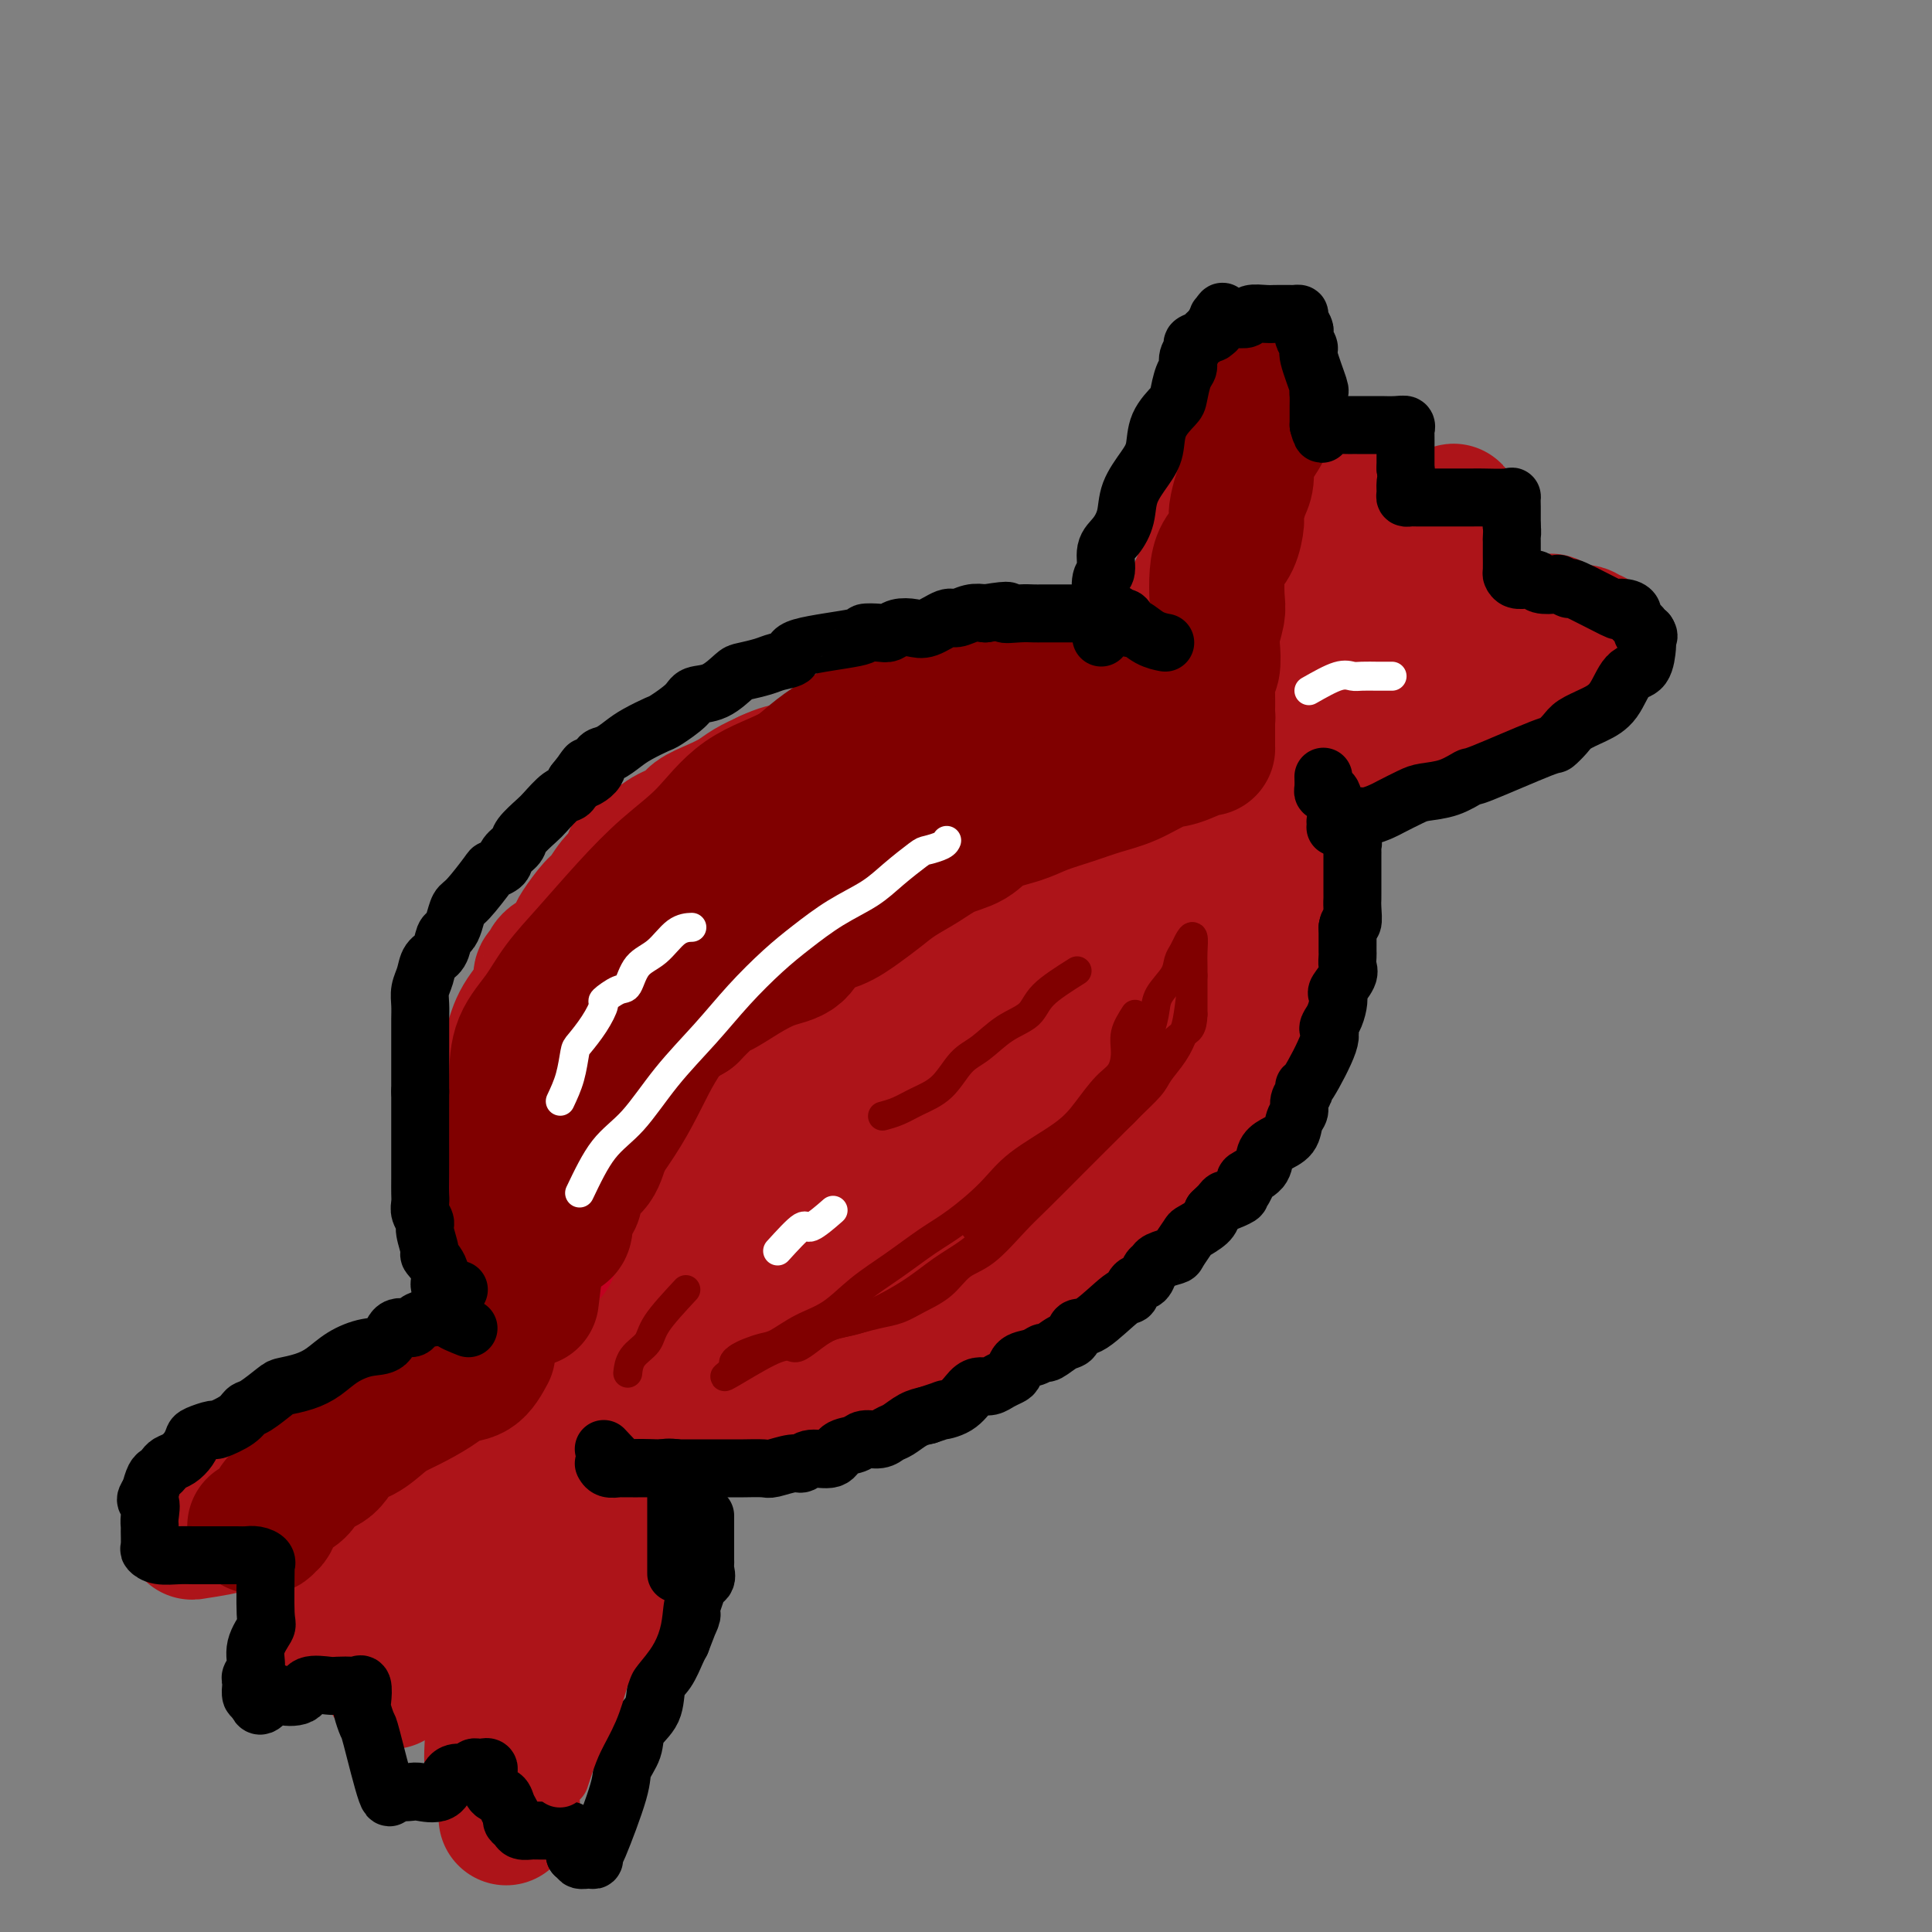 <svg viewBox='0 0 400 400' version='1.1' xmlns='http://www.w3.org/2000/svg' xmlns:xlink='http://www.w3.org/1999/xlink'><rect x="0" y="0" width="400" height="400" fill="#808080" stroke="none"/><g fill='none' stroke='rgb(173,20,25)' stroke-width='28' stroke-linecap='round' stroke-linejoin='round'><path d='M113,226c0.036,-1.219 0.072,-2.437 1,-4c0.928,-1.563 2.747,-3.470 4,-5c1.253,-1.530 1.938,-2.683 4,-5c2.062,-2.317 5.501,-5.798 7,-8c1.499,-2.202 1.058,-3.126 2,-4c0.942,-0.874 3.267,-1.700 5,-3c1.733,-1.300 2.873,-3.075 4,-4c1.127,-0.925 2.242,-0.999 4,-2c1.758,-1.001 4.158,-2.930 6,-4c1.842,-1.070 3.127,-1.283 5,-2c1.873,-0.717 4.333,-1.940 7,-3c2.667,-1.060 5.539,-1.958 8,-3c2.461,-1.042 4.511,-2.230 7,-3c2.489,-0.770 5.416,-1.124 8,-2c2.584,-0.876 4.824,-2.273 7,-3c2.176,-0.727 4.287,-0.783 7,-1c2.713,-0.217 6.028,-0.594 8,-1c1.972,-0.406 2.602,-0.841 4,-1c1.398,-0.159 3.565,-0.043 5,0c1.435,0.043 2.137,0.011 3,0c0.863,-0.011 1.886,-0.003 1,0c-0.886,0.003 -3.682,0.001 -6,0c-2.318,-0.001 -4.159,-0.000 -6,0'/><path d='M208,168c-2.775,-0.076 -4.211,-0.266 -7,0c-2.789,0.266 -6.931,0.989 -10,2c-3.069,1.011 -5.064,2.310 -8,3c-2.936,0.690 -6.813,0.770 -10,2c-3.187,1.230 -5.685,3.611 -8,5c-2.315,1.389 -4.448,1.788 -7,3c-2.552,1.212 -5.523,3.239 -8,5c-2.477,1.761 -4.460,3.258 -6,5c-1.540,1.742 -2.637,3.730 -4,5c-1.363,1.270 -2.992,1.821 -4,3c-1.008,1.179 -1.393,2.987 -2,4c-0.607,1.013 -1.435,1.230 -2,2c-0.565,0.770 -0.868,2.093 -1,3c-0.132,0.907 -0.092,1.397 0,2c0.092,0.603 0.235,1.320 0,2c-0.235,0.680 -0.848,1.322 -1,2c-0.152,0.678 0.155,1.393 0,2c-0.155,0.607 -0.774,1.105 -1,2c-0.226,0.895 -0.061,2.187 0,3c0.061,0.813 0.016,1.145 0,2c-0.016,0.855 -0.004,2.231 0,3c0.004,0.769 0.001,0.931 0,2c-0.001,1.069 -0.000,3.047 0,4c0.000,0.953 -0.001,0.883 0,2c0.001,1.117 0.004,3.421 0,5c-0.004,1.579 -0.014,2.432 0,4c0.014,1.568 0.051,3.851 0,6c-0.051,2.149 -0.189,4.164 0,6c0.189,1.836 0.705,3.494 1,5c0.295,1.506 0.370,2.859 1,4c0.630,1.141 1.815,2.071 3,3'/><path d='M134,269c1.230,2.309 1.806,2.082 3,2c1.194,-0.082 3.006,-0.021 4,0c0.994,0.021 1.171,-0.000 2,0c0.829,0.000 2.310,0.021 4,0c1.690,-0.021 3.587,-0.084 5,0c1.413,0.084 2.341,0.313 4,0c1.659,-0.313 4.049,-1.169 6,-2c1.951,-0.831 3.464,-1.635 6,-3c2.536,-1.365 6.095,-3.289 9,-5c2.905,-1.711 5.157,-3.208 8,-5c2.843,-1.792 6.277,-3.878 9,-6c2.723,-2.122 4.734,-4.282 8,-7c3.266,-2.718 7.788,-5.996 11,-9c3.212,-3.004 5.113,-5.734 7,-8c1.887,-2.266 3.759,-4.068 5,-6c1.241,-1.932 1.849,-3.993 3,-6c1.151,-2.007 2.844,-3.961 4,-6c1.156,-2.039 1.774,-4.163 2,-6c0.226,-1.837 0.060,-3.387 0,-5c-0.060,-1.613 -0.016,-3.289 0,-5c0.016,-1.711 0.002,-3.456 0,-5c-0.002,-1.544 0.008,-2.886 0,-4c-0.008,-1.114 -0.033,-2.001 0,-3c0.033,-0.999 0.126,-2.110 0,-3c-0.126,-0.890 -0.470,-1.559 -1,-2c-0.530,-0.441 -1.247,-0.654 -2,-1c-0.753,-0.346 -1.541,-0.825 -3,-1c-1.459,-0.175 -3.587,-0.047 -5,0c-1.413,0.047 -2.111,0.013 -4,0c-1.889,-0.013 -4.968,-0.004 -8,0c-3.032,0.004 -6.016,0.002 -9,0'/><path d='M202,173c-5.398,0.173 -5.894,0.604 -8,1c-2.106,0.396 -5.824,0.755 -10,2c-4.176,1.245 -8.810,3.376 -12,5c-3.190,1.624 -4.936,2.740 -8,4c-3.064,1.260 -7.448,2.664 -10,4c-2.552,1.336 -3.273,2.605 -5,4c-1.727,1.395 -4.460,2.917 -6,4c-1.540,1.083 -1.886,1.727 -3,3c-1.114,1.273 -2.994,3.175 -4,5c-1.006,1.825 -1.137,3.571 -2,5c-0.863,1.429 -2.459,2.540 -3,4c-0.541,1.460 -0.026,3.269 0,5c0.026,1.731 -0.438,3.383 -1,5c-0.562,1.617 -1.222,3.200 -2,5c-0.778,1.800 -1.672,3.816 -2,5c-0.328,1.184 -0.088,1.537 0,2c0.088,0.463 0.024,1.037 0,2c-0.024,0.963 -0.006,2.314 0,3c0.006,0.686 0.002,0.707 0,1c-0.002,0.293 -0.003,0.859 0,2c0.003,1.141 0.009,2.856 0,4c-0.009,1.144 -0.032,1.718 0,3c0.032,1.282 0.117,3.273 0,5c-0.117,1.727 -0.438,3.190 0,5c0.438,1.810 1.636,3.965 2,6c0.364,2.035 -0.107,3.949 0,5c0.107,1.051 0.792,1.241 1,2c0.208,0.759 -0.059,2.089 0,3c0.059,0.911 0.446,1.403 0,1c-0.446,-0.403 -1.723,-1.702 -3,-3'/><path d='M126,275c-0.991,-0.558 -1.968,-0.952 -3,-2c-1.032,-1.048 -2.119,-2.751 -3,-4c-0.881,-1.249 -1.557,-2.044 -2,-3c-0.443,-0.956 -0.655,-2.074 -1,-3c-0.345,-0.926 -0.825,-1.658 -1,-3c-0.175,-1.342 -0.047,-3.292 0,-5c0.047,-1.708 0.013,-3.175 0,-5c-0.013,-1.825 -0.003,-4.010 0,-6c0.003,-1.990 0.001,-3.787 0,-6c-0.001,-2.213 -0.000,-4.843 0,-7c0.000,-2.157 0.001,-3.841 0,-5c-0.001,-1.159 -0.002,-1.793 0,-3c0.002,-1.207 0.006,-2.988 0,-4c-0.006,-1.012 -0.024,-1.255 0,-2c0.024,-0.745 0.090,-1.990 0,-3c-0.090,-1.010 -0.337,-1.784 0,-3c0.337,-1.216 1.257,-2.875 2,-4c0.743,-1.125 1.309,-1.716 2,-3c0.691,-1.284 1.507,-3.259 3,-5c1.493,-1.741 3.664,-3.246 5,-5c1.336,-1.754 1.836,-3.756 3,-5c1.164,-1.244 2.990,-1.731 5,-3c2.010,-1.269 4.203,-3.322 6,-5c1.797,-1.678 3.200,-2.981 5,-4c1.800,-1.019 3.999,-1.754 6,-3c2.001,-1.246 3.804,-3.003 6,-4c2.196,-0.997 4.785,-1.234 7,-2c2.215,-0.766 4.058,-2.061 6,-3c1.942,-0.939 3.984,-1.522 6,-2c2.016,-0.478 4.004,-0.851 6,-1c1.996,-0.149 3.998,-0.075 6,0'/><path d='M190,162c3.925,-0.707 4.737,-0.974 6,-1c1.263,-0.026 2.975,0.189 5,0c2.025,-0.189 4.361,-0.783 6,-1c1.639,-0.217 2.579,-0.058 4,0c1.421,0.058 3.323,0.015 5,0c1.677,-0.015 3.128,-0.004 5,0c1.872,0.004 4.166,-0.001 6,0c1.834,0.001 3.208,0.007 5,0c1.792,-0.007 4.002,-0.025 6,0c1.998,0.025 3.786,0.095 5,0c1.214,-0.095 1.855,-0.356 3,0c1.145,0.356 2.794,1.327 4,2c1.206,0.673 1.969,1.047 3,2c1.031,0.953 2.329,2.486 3,4c0.671,1.514 0.716,3.008 1,5c0.284,1.992 0.808,4.480 1,7c0.192,2.520 0.051,5.070 0,8c-0.051,2.930 -0.011,6.239 0,9c0.011,2.761 -0.005,4.976 0,7c0.005,2.024 0.033,3.859 0,6c-0.033,2.141 -0.126,4.588 0,6c0.126,1.412 0.473,1.790 0,3c-0.473,1.210 -1.764,3.252 -3,5c-1.236,1.748 -2.417,3.204 -4,5c-1.583,1.796 -3.570,3.934 -6,6c-2.430,2.066 -5.305,4.060 -8,6c-2.695,1.940 -5.211,3.827 -8,6c-2.789,2.173 -5.851,4.634 -9,7c-3.149,2.366 -6.386,4.637 -10,7c-3.614,2.363 -7.604,4.818 -11,7c-3.396,2.182 -6.198,4.091 -9,6'/><path d='M190,274c-10.502,7.186 -9.258,5.651 -10,6c-0.742,0.349 -3.471,2.581 -6,4c-2.529,1.419 -4.860,2.025 -7,3c-2.140,0.975 -4.089,2.318 -6,3c-1.911,0.682 -3.783,0.704 -5,1c-1.217,0.296 -1.779,0.868 -3,1c-1.221,0.132 -3.099,-0.175 -5,0c-1.901,0.175 -3.823,0.832 -6,1c-2.177,0.168 -4.608,-0.151 -7,0c-2.392,0.151 -4.745,0.773 -7,1c-2.255,0.227 -4.411,0.058 -6,0c-1.589,-0.058 -2.612,-0.006 -4,0c-1.388,0.006 -3.140,-0.035 -4,-1c-0.860,-0.965 -0.829,-2.854 -1,-5c-0.171,-2.146 -0.543,-4.548 0,-8c0.543,-3.452 2.001,-7.953 4,-12c1.999,-4.047 4.538,-7.639 8,-12c3.462,-4.361 7.848,-9.490 12,-14c4.152,-4.510 8.071,-8.401 12,-12c3.929,-3.599 7.868,-6.905 12,-10c4.132,-3.095 8.456,-5.978 13,-9c4.544,-3.022 9.308,-6.184 14,-9c4.692,-2.816 9.311,-5.288 13,-7c3.689,-1.712 6.450,-2.665 9,-4c2.550,-1.335 4.891,-3.051 7,-4c2.109,-0.949 3.985,-1.130 6,-2c2.015,-0.870 4.169,-2.429 5,-3c0.831,-0.571 0.339,-0.154 1,0c0.661,0.154 2.475,0.044 2,0c-0.475,-0.044 -3.237,-0.022 -6,0'/><path d='M225,182c-3.000,1.085 -7.501,3.798 -11,5c-3.499,1.202 -5.996,0.894 -10,2c-4.004,1.106 -9.514,3.627 -14,6c-4.486,2.373 -7.948,4.598 -12,7c-4.052,2.402 -8.693,4.980 -13,8c-4.307,3.020 -8.281,6.484 -12,9c-3.719,2.516 -7.182,4.086 -10,7c-2.818,2.914 -4.989,7.172 -7,10c-2.011,2.828 -3.861,4.226 -5,6c-1.139,1.774 -1.566,3.925 -2,6c-0.434,2.075 -0.875,4.075 -1,6c-0.125,1.925 0.066,3.774 0,5c-0.066,1.226 -0.388,1.828 0,2c0.388,0.172 1.485,-0.086 4,0c2.515,0.086 6.447,0.517 10,-1c3.553,-1.517 6.728,-4.983 11,-9c4.272,-4.017 9.640,-8.585 15,-13c5.360,-4.415 10.711,-8.675 16,-13c5.289,-4.325 10.518,-8.713 15,-12c4.482,-3.287 8.219,-5.472 12,-8c3.781,-2.528 7.607,-5.398 10,-7c2.393,-1.602 3.353,-1.936 5,-3c1.647,-1.064 3.981,-2.860 3,-1c-0.981,1.860 -5.276,7.374 -10,12c-4.724,4.626 -9.876,8.364 -15,13c-5.124,4.636 -10.219,10.171 -15,15c-4.781,4.829 -9.249,8.954 -13,13c-3.751,4.046 -6.786,8.013 -10,12c-3.214,3.987 -6.607,7.993 -10,12'/><path d='M156,271c-12.515,13.603 -7.303,9.109 -6,8c1.303,-1.109 -1.302,1.166 -3,3c-1.698,1.834 -2.489,3.225 -3,4c-0.511,0.775 -0.740,0.932 -1,1c-0.260,0.068 -0.549,0.045 -1,0c-0.451,-0.045 -1.062,-0.113 -2,0c-0.938,0.113 -2.201,0.409 -4,1c-1.799,0.591 -4.134,1.479 -6,2c-1.866,0.521 -3.264,0.676 -5,1c-1.736,0.324 -3.809,0.815 -5,1c-1.191,0.185 -1.499,0.062 -2,0c-0.501,-0.062 -1.196,-0.062 -2,0c-0.804,0.062 -1.718,0.186 -2,0c-0.282,-0.186 0.067,-0.681 0,-1c-0.067,-0.319 -0.550,-0.463 -1,-1c-0.450,-0.537 -0.866,-1.468 -1,-2c-0.134,-0.532 0.014,-0.666 0,-1c-0.014,-0.334 -0.191,-0.866 -1,-2c-0.809,-1.134 -2.249,-2.868 -3,-4c-0.751,-1.132 -0.814,-1.662 -1,-3c-0.186,-1.338 -0.495,-3.486 -1,-5c-0.505,-1.514 -1.207,-2.395 -2,-4c-0.793,-1.605 -1.677,-3.933 -2,-6c-0.323,-2.067 -0.087,-3.874 0,-6c0.087,-2.126 0.023,-4.572 0,-7c-0.023,-2.428 -0.007,-4.836 0,-7c0.007,-2.164 0.003,-4.082 0,-6'/><path d='M102,237c0.025,-5.085 0.087,-4.798 0,-6c-0.087,-1.202 -0.325,-3.892 0,-6c0.325,-2.108 1.211,-3.633 2,-5c0.789,-1.367 1.482,-2.576 2,-4c0.518,-1.424 0.863,-3.062 2,-5c1.137,-1.938 3.067,-4.175 5,-6c1.933,-1.825 3.868,-3.237 6,-5c2.132,-1.763 4.462,-3.878 7,-6c2.538,-2.122 5.286,-4.251 8,-6c2.714,-1.749 5.394,-3.119 8,-5c2.606,-1.881 5.138,-4.275 8,-6c2.862,-1.725 6.052,-2.782 9,-4c2.948,-1.218 5.652,-2.597 8,-4c2.348,-1.403 4.341,-2.828 7,-4c2.659,-1.172 5.985,-2.090 8,-3c2.015,-0.910 2.718,-1.813 4,-2c1.282,-0.187 3.141,0.342 5,0c1.859,-0.342 3.717,-1.556 5,-2c1.283,-0.444 1.990,-0.119 3,0c1.010,0.119 2.323,0.032 4,0c1.677,-0.032 3.717,-0.008 5,0c1.283,0.008 1.809,0.002 3,0c1.191,-0.002 3.048,0.000 4,0c0.952,-0.000 1.000,-0.004 2,0c1.000,0.004 2.953,0.015 4,0c1.047,-0.015 1.189,-0.057 2,0c0.811,0.057 2.289,0.211 3,0c0.711,-0.211 0.653,-0.788 1,-1c0.347,-0.212 1.099,-0.061 1,0c-0.099,0.061 -1.050,0.030 -2,0'/><path d='M226,157c5.687,-0.690 -0.097,-0.917 -3,-1c-2.903,-0.083 -2.926,-0.024 -4,0c-1.074,0.024 -3.199,0.014 -5,0c-1.801,-0.014 -3.277,-0.032 -6,0c-2.723,0.032 -6.692,0.112 -10,1c-3.308,0.888 -5.954,2.582 -9,4c-3.046,1.418 -6.493,2.560 -10,4c-3.507,1.440 -7.073,3.180 -11,5c-3.927,1.820 -8.213,3.721 -12,6c-3.787,2.279 -7.074,4.937 -10,7c-2.926,2.063 -5.492,3.533 -8,6c-2.508,2.467 -4.957,5.933 -7,8c-2.043,2.067 -3.679,2.735 -5,4c-1.321,1.265 -2.326,3.126 -3,5c-0.674,1.874 -1.017,3.762 -1,5c0.017,1.238 0.394,1.825 0,3c-0.394,1.175 -1.559,2.937 -2,5c-0.441,2.063 -0.160,4.425 0,7c0.160,2.575 0.197,5.362 0,8c-0.197,2.638 -0.628,5.127 -1,9c-0.372,3.873 -0.686,9.129 -1,13c-0.314,3.871 -0.628,6.358 -1,9c-0.372,2.642 -0.801,5.440 -1,7c-0.199,1.560 -0.169,1.881 0,3c0.169,1.119 0.477,3.034 0,3c-0.477,-0.034 -1.738,-2.017 -3,-4'/><path d='M113,274c-0.646,-1.416 -0.762,-2.957 -1,-5c-0.238,-2.043 -0.600,-4.590 -1,-7c-0.400,-2.410 -0.839,-4.684 -1,-7c-0.161,-2.316 -0.043,-4.672 0,-7c0.043,-2.328 0.012,-4.626 0,-7c-0.012,-2.374 -0.004,-4.825 0,-7c0.004,-2.175 0.004,-4.075 0,-6c-0.004,-1.925 -0.011,-3.876 0,-6c0.011,-2.124 0.041,-4.422 0,-6c-0.041,-1.578 -0.151,-2.435 0,-4c0.151,-1.565 0.564,-3.837 1,-5c0.436,-1.163 0.897,-1.216 1,-2c0.103,-0.784 -0.151,-2.297 0,-3c0.151,-0.703 0.707,-0.595 1,-1c0.293,-0.405 0.323,-1.324 1,-2c0.677,-0.676 2.001,-1.109 3,-2c0.999,-0.891 1.675,-2.240 2,-3c0.325,-0.760 0.301,-0.932 1,-2c0.699,-1.068 2.121,-3.032 3,-4c0.879,-0.968 1.215,-0.941 2,-2c0.785,-1.059 2.018,-3.204 3,-4c0.982,-0.796 1.713,-0.244 2,-1c0.287,-0.756 0.130,-2.821 1,-4c0.870,-1.179 2.767,-1.470 4,-2c1.233,-0.530 1.804,-1.297 3,-2c1.196,-0.703 3.019,-1.343 4,-2c0.981,-0.657 1.122,-1.331 2,-2c0.878,-0.669 2.493,-1.334 4,-2c1.507,-0.666 2.906,-1.333 4,-2c1.094,-0.667 1.884,-1.333 3,-2c1.116,-0.667 2.558,-1.333 4,-2'/><path d='M159,161c5.462,-2.540 5.116,-0.891 6,-1c0.884,-0.109 2.998,-1.976 5,-3c2.002,-1.024 3.891,-1.205 6,-2c2.109,-0.795 4.436,-2.203 6,-3c1.564,-0.797 2.363,-0.984 4,-1c1.637,-0.016 4.111,0.139 6,0c1.889,-0.139 3.193,-0.573 5,-1c1.807,-0.427 4.117,-0.846 6,-1c1.883,-0.154 3.339,-0.041 5,0c1.661,0.041 3.528,0.010 5,0c1.472,-0.010 2.550,0.000 4,0c1.450,-0.000 3.271,-0.011 5,0c1.729,0.011 3.365,0.043 5,0c1.635,-0.043 3.267,-0.163 5,0c1.733,0.163 3.567,0.607 5,1c1.433,0.393 2.467,0.735 4,1c1.533,0.265 3.566,0.453 5,1c1.434,0.547 2.268,1.453 3,2c0.732,0.547 1.363,0.737 2,1c0.637,0.263 1.280,0.600 2,1c0.720,0.400 1.517,0.863 2,1c0.483,0.137 0.652,-0.051 1,0c0.348,0.051 0.877,0.341 1,1c0.123,0.659 -0.159,1.686 0,2c0.159,0.314 0.759,-0.086 1,0c0.241,0.086 0.125,0.657 0,1c-0.125,0.343 -0.257,0.459 0,1c0.257,0.541 0.904,1.506 1,2c0.096,0.494 -0.359,0.518 0,1c0.359,0.482 1.531,1.424 2,2c0.469,0.576 0.234,0.788 0,1'/><path d='M261,168c0.774,1.877 0.207,1.071 0,1c-0.207,-0.071 -0.056,0.595 0,1c0.056,0.405 0.015,0.549 0,1c-0.015,0.451 -0.004,1.209 0,2c0.004,0.791 0.001,1.614 0,2c-0.001,0.386 -0.000,0.336 0,1c0.000,0.664 0.000,2.043 0,3c-0.000,0.957 -0.001,1.494 0,2c0.001,0.506 0.003,0.983 0,2c-0.003,1.017 -0.012,2.574 0,4c0.012,1.426 0.046,2.722 0,4c-0.046,1.278 -0.170,2.540 0,4c0.170,1.460 0.634,3.120 0,5c-0.634,1.880 -2.365,3.980 -3,6c-0.635,2.020 -0.173,3.961 -1,6c-0.827,2.039 -2.944,4.177 -4,6c-1.056,1.823 -1.050,3.330 -2,5c-0.950,1.670 -2.856,3.501 -4,5c-1.144,1.499 -1.527,2.666 -2,4c-0.473,1.334 -1.036,2.835 -2,4c-0.964,1.165 -2.331,1.993 -3,3c-0.669,1.007 -0.642,2.194 -1,3c-0.358,0.806 -1.102,1.230 -2,2c-0.898,0.770 -1.949,1.885 -3,3'/><path d='M234,247c-3.846,5.806 -1.961,2.819 -2,2c-0.039,-0.819 -2.001,0.528 -3,2c-0.999,1.472 -1.033,3.070 -2,4c-0.967,0.930 -2.866,1.194 -4,2c-1.134,0.806 -1.503,2.155 -2,3c-0.497,0.845 -1.123,1.184 -2,2c-0.877,0.816 -2.004,2.107 -3,3c-0.996,0.893 -1.859,1.389 -3,2c-1.141,0.611 -2.558,1.337 -4,2c-1.442,0.663 -2.907,1.263 -4,2c-1.093,0.737 -1.814,1.611 -3,2c-1.186,0.389 -2.837,0.293 -4,1c-1.163,0.707 -1.837,2.218 -3,3c-1.163,0.782 -2.814,0.835 -4,1c-1.186,0.165 -1.907,0.443 -3,1c-1.093,0.557 -2.560,1.393 -4,2c-1.440,0.607 -2.855,0.985 -4,1c-1.145,0.015 -2.020,-0.333 -3,0c-0.980,0.333 -2.066,1.348 -3,2c-0.934,0.652 -1.715,0.941 -3,1c-1.285,0.059 -3.072,-0.110 -4,0c-0.928,0.110 -0.995,0.500 -2,1c-1.005,0.500 -2.946,1.108 -5,2c-2.054,0.892 -4.219,2.066 -6,3c-1.781,0.934 -3.179,1.627 -5,2c-1.821,0.373 -4.067,0.426 -6,1c-1.933,0.574 -3.554,1.670 -5,2c-1.446,0.330 -2.718,-0.108 -4,0c-1.282,0.108 -2.576,0.760 -4,1c-1.424,0.240 -2.978,0.069 -4,0c-1.022,-0.069 -1.511,-0.034 -2,0'/><path d='M124,297c-4.036,0.298 -1.625,-0.958 -1,-3c0.625,-2.042 -0.536,-4.869 -1,-6c-0.464,-1.131 -0.232,-0.565 0,0'/><path d='M241,143c0.772,-2.107 1.544,-4.214 2,-6c0.456,-1.786 0.595,-3.250 1,-5c0.405,-1.750 1.077,-3.785 2,-6c0.923,-2.215 2.097,-4.609 3,-7c0.903,-2.391 1.534,-4.781 2,-7c0.466,-2.219 0.765,-4.269 1,-6c0.235,-1.731 0.405,-3.142 1,-4c0.595,-0.858 1.613,-1.161 2,-2c0.387,-0.839 0.141,-2.214 0,-3c-0.141,-0.786 -0.178,-0.983 0,-1c0.178,-0.017 0.570,0.146 1,0c0.430,-0.146 0.899,-0.603 1,-1c0.101,-0.397 -0.165,-0.736 0,-1c0.165,-0.264 0.760,-0.452 1,-1c0.240,-0.548 0.124,-1.455 0,-2c-0.124,-0.545 -0.258,-0.727 0,-1c0.258,-0.273 0.906,-0.637 1,-1c0.094,-0.363 -0.367,-0.726 0,-1c0.367,-0.274 1.560,-0.458 2,-1c0.440,-0.542 0.126,-1.440 0,-2c-0.126,-0.560 -0.063,-0.780 0,-1'/><path d='M261,84c3.094,-9.086 0.829,-2.302 0,1c-0.829,3.302 -0.220,3.123 0,5c0.220,1.877 0.052,5.809 0,10c-0.052,4.191 0.010,8.639 0,12c-0.010,3.361 -0.094,5.634 0,9c0.094,3.366 0.365,7.826 0,11c-0.365,3.174 -1.366,5.061 -2,7c-0.634,1.939 -0.902,3.931 -1,6c-0.098,2.069 -0.026,4.215 0,4c0.026,-0.215 0.007,-2.790 0,-5c-0.007,-2.210 -0.001,-4.056 1,-6c1.001,-1.944 2.996,-3.988 4,-6c1.004,-2.012 1.019,-3.994 2,-6c0.981,-2.006 2.930,-4.037 4,-6c1.070,-1.963 1.260,-3.860 2,-6c0.740,-2.140 2.030,-4.524 3,-6c0.970,-1.476 1.621,-2.045 2,-3c0.379,-0.955 0.487,-2.296 1,-3c0.513,-0.704 1.432,-0.773 2,-1c0.568,-0.227 0.784,-0.614 1,-1'/><path d='M280,100c3.456,-5.027 1.596,1.406 0,5c-1.596,3.594 -2.928,4.350 -4,6c-1.072,1.650 -1.883,4.196 -3,6c-1.117,1.804 -2.540,2.866 -4,5c-1.460,2.134 -2.958,5.339 -4,8c-1.042,2.661 -1.629,4.778 -2,6c-0.371,1.222 -0.527,1.551 -1,2c-0.473,0.449 -1.264,1.019 -1,1c0.264,-0.019 1.584,-0.628 3,-2c1.416,-1.372 2.928,-3.506 7,-7c4.072,-3.494 10.702,-8.346 14,-11c3.298,-2.654 3.263,-3.110 4,-4c0.737,-0.890 2.246,-2.213 3,-3c0.754,-0.787 0.751,-1.038 1,-1c0.249,0.038 0.749,0.366 1,0c0.251,-0.366 0.254,-1.426 1,-2c0.746,-0.574 2.236,-0.662 3,-1c0.764,-0.338 0.803,-0.926 1,-1c0.197,-0.074 0.553,0.365 1,0c0.447,-0.365 0.985,-1.533 1,-1c0.015,0.533 -0.492,2.766 -1,5'/><path d='M300,111c-0.578,1.238 -1.522,1.832 -3,4c-1.478,2.168 -3.489,5.909 -6,9c-2.511,3.091 -5.523,5.530 -8,8c-2.477,2.470 -4.420,4.970 -7,8c-2.580,3.030 -5.796,6.591 -8,9c-2.204,2.409 -3.395,3.666 -5,5c-1.605,1.334 -3.624,2.745 -5,4c-1.376,1.255 -2.110,2.352 -3,3c-0.890,0.648 -1.936,0.845 -2,1c-0.064,0.155 0.854,0.268 2,0c1.146,-0.268 2.521,-0.917 4,-2c1.479,-1.083 3.061,-2.601 5,-4c1.939,-1.399 4.236,-2.681 7,-4c2.764,-1.319 5.996,-2.676 9,-4c3.004,-1.324 5.781,-2.617 8,-4c2.219,-1.383 3.880,-2.858 6,-4c2.120,-1.142 4.699,-1.952 7,-3c2.301,-1.048 4.323,-2.333 6,-3c1.677,-0.667 3.010,-0.718 4,-1c0.990,-0.282 1.636,-0.797 2,-1c0.364,-0.203 0.444,-0.093 1,0c0.556,0.093 1.587,0.169 2,0c0.413,-0.169 0.206,-0.585 0,-1'/><path d='M316,131c9.596,-4.641 3.086,-1.245 1,0c-2.086,1.245 0.253,0.338 2,0c1.747,-0.338 2.903,-0.105 4,0c1.097,0.105 2.136,0.084 3,0c0.864,-0.084 1.553,-0.231 2,0c0.447,0.231 0.652,0.839 1,1c0.348,0.161 0.839,-0.126 1,0c0.161,0.126 -0.010,0.664 0,1c0.010,0.336 0.199,0.472 0,1c-0.199,0.528 -0.786,1.450 -2,2c-1.214,0.550 -3.055,0.728 -4,1c-0.945,0.272 -0.995,0.636 -2,1c-1.005,0.364 -2.965,0.727 -4,1c-1.035,0.273 -1.146,0.456 -2,1c-0.854,0.544 -2.451,1.450 -4,2c-1.549,0.550 -3.052,0.745 -4,1c-0.948,0.255 -1.342,0.571 -3,1c-1.658,0.429 -4.578,0.971 -7,2c-2.422,1.029 -4.344,2.546 -7,4c-2.656,1.454 -6.044,2.844 -9,4c-2.956,1.156 -5.478,2.078 -8,3'/><path d='M274,157c-9.424,3.824 -5.982,2.885 -6,3c-0.018,0.115 -3.494,1.285 -6,2c-2.506,0.715 -4.043,0.975 -5,1c-0.957,0.025 -1.335,-0.186 -2,0c-0.665,0.186 -1.619,0.767 -2,1c-0.381,0.233 -0.191,0.116 0,0'/><path d='M131,260c-3.240,2.604 -6.480,5.207 -9,7c-2.520,1.793 -4.319,2.774 -6,4c-1.681,1.226 -3.244,2.696 -5,4c-1.756,1.304 -3.704,2.443 -6,4c-2.296,1.557 -4.941,3.533 -7,5c-2.059,1.467 -3.534,2.424 -6,4c-2.466,1.576 -5.924,3.769 -9,6c-3.076,2.231 -5.769,4.500 -8,6c-2.231,1.500 -4.000,2.233 -6,3c-2.000,0.767 -4.232,1.569 -6,2c-1.768,0.431 -3.070,0.490 -4,1c-0.930,0.510 -1.486,1.470 -2,2c-0.514,0.530 -0.987,0.629 -2,1c-1.013,0.371 -2.565,1.012 -4,2c-1.435,0.988 -2.752,2.321 -4,3c-1.248,0.679 -2.429,0.705 -3,1c-0.571,0.295 -0.534,0.860 -1,1c-0.466,0.140 -1.436,-0.145 -2,0c-0.564,0.145 -0.722,0.722 -1,1c-0.278,0.278 -0.677,0.259 1,0c1.677,-0.259 5.430,-0.756 9,-2c3.570,-1.244 6.957,-3.234 11,-6c4.043,-2.766 8.744,-6.308 13,-9c4.256,-2.692 8.069,-4.532 12,-7c3.931,-2.468 7.980,-5.562 12,-8c4.020,-2.438 8.010,-4.219 12,-6'/><path d='M110,279c10.521,-6.836 6.823,-5.926 7,-6c0.177,-0.074 4.229,-1.132 6,-2c1.771,-0.868 1.260,-1.545 2,-2c0.740,-0.455 2.731,-0.686 3,0c0.269,0.686 -1.185,2.291 -3,4c-1.815,1.709 -3.991,3.522 -7,6c-3.009,2.478 -6.850,5.621 -10,8c-3.150,2.379 -5.608,3.996 -8,6c-2.392,2.004 -4.717,4.396 -7,7c-2.283,2.604 -4.524,5.420 -7,8c-2.476,2.580 -5.188,4.925 -7,7c-1.812,2.075 -2.726,3.882 -4,6c-1.274,2.118 -2.908,4.547 -4,6c-1.092,1.453 -1.641,1.930 -2,3c-0.359,1.070 -0.527,2.734 -1,4c-0.473,1.266 -1.251,2.133 -1,1c0.251,-1.133 1.531,-4.266 4,-7c2.469,-2.734 6.128,-5.071 9,-8c2.872,-2.929 4.956,-6.452 8,-10c3.044,-3.548 7.046,-7.122 10,-10c2.954,-2.878 4.858,-5.058 7,-7c2.142,-1.942 4.523,-3.644 6,-5c1.477,-1.356 2.052,-2.365 3,-3c0.948,-0.635 2.271,-0.896 3,-1c0.729,-0.104 0.865,-0.052 1,0'/><path d='M118,284c4.412,-2.722 0.441,3.474 -2,6c-2.441,2.526 -3.352,1.381 -4,2c-0.648,0.619 -1.033,3.003 -2,5c-0.967,1.997 -2.515,3.607 -4,5c-1.485,1.393 -2.905,2.568 -4,4c-1.095,1.432 -1.864,3.119 -3,5c-1.136,1.881 -2.640,3.955 -4,6c-1.360,2.045 -2.575,4.060 -4,6c-1.425,1.940 -3.061,3.805 -4,6c-0.939,2.195 -1.180,4.718 -2,6c-0.820,1.282 -2.220,1.321 -3,2c-0.780,0.679 -0.941,1.998 -1,3c-0.059,1.002 -0.015,1.687 0,2c0.015,0.313 0.003,0.253 0,1c-0.003,0.747 0.004,2.302 0,3c-0.004,0.698 -0.019,0.540 0,1c0.019,0.460 0.071,1.538 0,1c-0.071,-0.538 -0.265,-2.691 1,-5c1.265,-2.309 3.989,-4.774 7,-9c3.011,-4.226 6.311,-10.215 10,-16c3.689,-5.785 7.768,-11.367 11,-16c3.232,-4.633 5.616,-8.316 8,-12'/><path d='M118,290c6.520,-9.872 4.322,-6.551 4,-6c-0.322,0.551 1.234,-1.667 2,-3c0.766,-1.333 0.741,-1.782 1,-2c0.259,-0.218 0.802,-0.207 1,0c0.198,0.207 0.052,0.609 0,1c-0.052,0.391 -0.009,0.771 0,1c0.009,0.229 -0.017,0.307 0,1c0.017,0.693 0.078,2.003 0,4c-0.078,1.997 -0.296,4.683 -1,7c-0.704,2.317 -1.895,4.266 -3,7c-1.105,2.734 -2.124,6.253 -3,9c-0.876,2.747 -1.611,4.721 -3,9c-1.389,4.279 -3.434,10.864 -5,15c-1.566,4.136 -2.654,5.824 -3,8c-0.346,2.176 0.051,4.841 0,7c-0.051,2.159 -0.549,3.811 -1,6c-0.451,2.189 -0.853,4.915 -1,7c-0.147,2.085 -0.039,3.529 0,5c0.039,1.471 0.008,2.969 0,4c-0.008,1.031 0.008,1.596 0,2c-0.008,0.404 -0.041,0.647 0,1c0.041,0.353 0.154,0.815 0,1c-0.154,0.185 -0.577,0.092 -1,0'/><path d='M105,374c-0.436,4.938 -0.026,0.783 0,-1c0.026,-1.783 -0.332,-1.196 -1,-2c-0.668,-0.804 -1.645,-3.001 -2,-5c-0.355,-1.999 -0.087,-3.802 0,-7c0.087,-3.198 -0.005,-7.791 0,-12c0.005,-4.209 0.109,-8.035 0,-11c-0.109,-2.965 -0.431,-5.070 0,-7c0.431,-1.930 1.615,-3.684 2,-5c0.385,-1.316 -0.027,-2.194 0,-3c0.027,-0.806 0.494,-1.541 0,-1c-0.494,0.541 -1.950,2.359 -3,4c-1.050,1.641 -1.693,3.106 -3,5c-1.307,1.894 -3.278,4.216 -5,6c-1.722,1.784 -3.196,3.028 -4,4c-0.804,0.972 -0.937,1.671 -2,3c-1.063,1.329 -3.056,3.288 -4,4c-0.944,0.712 -0.838,0.179 -1,0c-0.162,-0.179 -0.592,-0.003 -1,0c-0.408,0.003 -0.792,-0.166 -1,-1c-0.208,-0.834 -0.238,-2.331 0,-6c0.238,-3.669 0.744,-9.509 2,-14c1.256,-4.491 3.261,-7.632 5,-11c1.739,-3.368 3.211,-6.962 4,-9c0.789,-2.038 0.894,-2.519 1,-3'/><path d='M92,302c1.697,-4.172 0.939,-3.103 1,-3c0.061,0.103 0.940,-0.759 1,0c0.060,0.759 -0.698,3.138 -2,5c-1.302,1.862 -3.146,3.206 -5,5c-1.854,1.794 -3.717,4.038 -5,6c-1.283,1.962 -1.986,3.643 -3,5c-1.014,1.357 -2.338,2.391 -3,3c-0.662,0.609 -0.662,0.792 -1,1c-0.338,0.208 -1.014,0.441 -1,0c0.014,-0.441 0.718,-1.554 1,-2c0.282,-0.446 0.141,-0.223 0,0'/></g>
<g fill='none' stroke='rgb(193,1,32)' stroke-width='28' stroke-linecap='round' stroke-linejoin='round'><path d='M101,259c1.326,-2.068 2.652,-4.135 3,-6c0.348,-1.865 -0.281,-3.526 0,-6c0.281,-2.474 1.473,-5.761 3,-9c1.527,-3.239 3.390,-6.430 5,-9c1.610,-2.570 2.966,-4.518 4,-7c1.034,-2.482 1.746,-5.497 3,-8c1.254,-2.503 3.051,-4.493 4,-6c0.949,-1.507 1.049,-2.532 2,-4c0.951,-1.468 2.751,-3.378 4,-5c1.249,-1.622 1.946,-2.957 3,-4c1.054,-1.043 2.465,-1.796 4,-3c1.535,-1.204 3.193,-2.860 5,-4c1.807,-1.140 3.764,-1.765 5,-3c1.236,-1.235 1.750,-3.080 3,-4c1.250,-0.920 3.235,-0.914 5,-2c1.765,-1.086 3.312,-3.265 5,-5c1.688,-1.735 3.519,-3.025 5,-4c1.481,-0.975 2.612,-1.634 4,-2c1.388,-0.366 3.032,-0.438 4,-1c0.968,-0.562 1.261,-1.613 2,-2c0.739,-0.387 1.926,-0.111 2,0c0.074,0.111 -0.963,0.055 -2,0'/><path d='M174,165c3.417,-2.676 -0.539,-1.364 -3,0c-2.461,1.364 -3.427,2.782 -5,4c-1.573,1.218 -3.753,2.236 -6,4c-2.247,1.764 -4.562,4.273 -7,6c-2.438,1.727 -4.998,2.671 -7,4c-2.002,1.329 -3.447,3.044 -5,5c-1.553,1.956 -3.214,4.154 -5,6c-1.786,1.846 -3.698,3.342 -5,5c-1.302,1.658 -1.994,3.480 -3,5c-1.006,1.520 -2.324,2.738 -3,4c-0.676,1.262 -0.709,2.567 -1,4c-0.291,1.433 -0.841,2.994 -1,4c-0.159,1.006 0.074,1.456 0,2c-0.074,0.544 -0.455,1.180 -1,2c-0.545,0.820 -1.254,1.824 -2,4c-0.746,2.176 -1.528,5.525 -2,8c-0.472,2.475 -0.635,4.078 -1,5c-0.365,0.922 -0.934,1.163 -1,2c-0.066,0.837 0.371,2.269 0,3c-0.371,0.731 -1.549,0.759 -2,1c-0.451,0.241 -0.176,0.694 0,1c0.176,0.306 0.254,0.465 0,1c-0.254,0.535 -0.839,1.444 -1,2c-0.161,0.556 0.101,0.757 0,1c-0.101,0.243 -0.566,0.527 -1,1c-0.434,0.473 -0.838,1.135 -1,1c-0.162,-0.135 -0.081,-1.068 0,-2'/><path d='M111,248c-3.094,6.946 -0.830,-0.189 0,-4c0.830,-3.811 0.226,-4.297 0,-6c-0.226,-1.703 -0.073,-4.622 0,-7c0.073,-2.378 0.068,-4.215 0,-6c-0.068,-1.785 -0.198,-3.520 0,-5c0.198,-1.480 0.724,-2.707 1,-4c0.276,-1.293 0.304,-2.652 1,-4c0.696,-1.348 2.062,-2.687 3,-4c0.938,-1.313 1.448,-2.602 2,-4c0.552,-1.398 1.147,-2.905 2,-4c0.853,-1.095 1.963,-1.776 3,-3c1.037,-1.224 2.001,-2.989 3,-4c0.999,-1.011 2.032,-1.268 3,-2c0.968,-0.732 1.871,-1.939 3,-3c1.129,-1.061 2.485,-1.974 4,-3c1.515,-1.026 3.191,-2.163 4,-3c0.809,-0.837 0.752,-1.372 3,-3c2.248,-1.628 6.802,-4.349 9,-6c2.198,-1.651 2.041,-2.233 3,-3c0.959,-0.767 3.034,-1.718 5,-3c1.966,-1.282 3.822,-2.894 5,-4c1.178,-1.106 1.679,-1.704 3,-2c1.321,-0.296 3.463,-0.289 5,-1c1.537,-0.711 2.468,-2.141 4,-3c1.532,-0.859 3.666,-1.148 5,-2c1.334,-0.852 1.869,-2.267 3,-3c1.131,-0.733 2.860,-0.784 4,-1c1.140,-0.216 1.692,-0.597 3,-1c1.308,-0.403 3.374,-0.830 5,-1c1.626,-0.170 2.813,-0.085 4,0'/><path d='M201,149c2.949,-0.403 2.322,0.088 3,0c0.678,-0.088 2.661,-0.756 4,-1c1.339,-0.244 2.035,-0.065 3,0c0.965,0.065 2.198,0.018 3,0c0.802,-0.018 1.173,-0.005 2,0c0.827,0.005 2.109,0.001 3,0c0.891,-0.001 1.391,-0.000 2,0c0.609,0.000 1.328,0.000 2,0c0.672,-0.000 1.297,0.000 2,0c0.703,-0.000 1.485,-0.001 2,0c0.515,0.001 0.765,0.003 1,0c0.235,-0.003 0.455,-0.012 1,0c0.545,0.012 1.414,0.044 2,0c0.586,-0.044 0.889,-0.166 1,0c0.111,0.166 0.032,0.619 0,1c-0.032,0.381 -0.016,0.691 0,1'/><path d='M232,150c4.280,0.348 -0.521,0.719 -3,1c-2.479,0.281 -2.638,0.471 -4,1c-1.362,0.529 -3.929,1.397 -6,2c-2.071,0.603 -3.648,0.942 -6,2c-2.352,1.058 -5.480,2.834 -8,4c-2.520,1.166 -4.434,1.723 -7,3c-2.566,1.277 -5.785,3.274 -9,5c-3.215,1.726 -6.426,3.180 -9,5c-2.574,1.820 -4.510,4.004 -7,6c-2.490,1.996 -5.533,3.802 -8,6c-2.467,2.198 -4.357,4.788 -7,7c-2.643,2.212 -6.040,4.047 -8,6c-1.960,1.953 -2.483,4.025 -4,6c-1.517,1.975 -4.027,3.854 -6,6c-1.973,2.146 -3.408,4.560 -5,6c-1.592,1.440 -3.342,1.907 -4,3c-0.658,1.093 -0.226,2.812 -1,5c-0.774,2.188 -2.756,4.845 -4,7c-1.244,2.155 -1.752,3.807 -2,5c-0.248,1.193 -0.236,1.928 -1,3c-0.764,1.072 -2.303,2.482 -3,4c-0.697,1.518 -0.551,3.143 -1,4c-0.449,0.857 -1.493,0.945 -2,2c-0.507,1.055 -0.476,3.078 -1,4c-0.524,0.922 -1.604,0.742 -2,1c-0.396,0.258 -0.106,0.954 0,2c0.106,1.046 0.030,2.442 0,3c-0.030,0.558 -0.015,0.279 0,0'/></g>
<g fill='none' stroke='rgb(128,0,0)' stroke-width='28' stroke-linecap='round' stroke-linejoin='round'><path d='M110,269c0.308,-2.657 0.617,-5.315 1,-7c0.383,-1.685 0.842,-2.399 2,-5c1.158,-2.601 3.015,-7.089 6,-12c2.985,-4.911 7.097,-10.244 10,-15c2.903,-4.756 4.596,-8.933 7,-13c2.404,-4.067 5.519,-8.022 8,-11c2.481,-2.978 4.330,-4.978 6,-7c1.670,-2.022 3.163,-4.067 5,-6c1.837,-1.933 4.020,-3.756 6,-5c1.980,-1.244 3.757,-1.909 6,-3c2.243,-1.091 4.953,-2.607 7,-4c2.047,-1.393 3.432,-2.665 6,-4c2.568,-1.335 6.319,-2.735 9,-4c2.681,-1.265 4.291,-2.395 6,-4c1.709,-1.605 3.517,-3.684 6,-5c2.483,-1.316 5.641,-1.869 8,-3c2.359,-1.131 3.920,-2.841 6,-4c2.080,-1.159 4.679,-1.768 7,-3c2.321,-1.232 4.365,-3.087 6,-4c1.635,-0.913 2.861,-0.886 4,-1c1.139,-0.114 2.192,-0.371 3,-1c0.808,-0.629 1.371,-1.631 2,-2c0.629,-0.369 1.322,-0.105 1,0c-0.322,0.105 -1.661,0.053 -3,0'/><path d='M235,146c11.981,-7.384 1.934,-2.345 -3,0c-4.934,2.345 -4.755,1.997 -6,2c-1.245,0.003 -3.914,0.359 -7,1c-3.086,0.641 -6.587,1.569 -10,3c-3.413,1.431 -6.736,3.364 -10,5c-3.264,1.636 -6.468,2.973 -9,4c-2.532,1.027 -4.391,1.742 -7,3c-2.609,1.258 -5.968,3.057 -9,5c-3.032,1.943 -5.736,4.028 -8,6c-2.264,1.972 -4.089,3.831 -6,6c-1.911,2.169 -3.908,4.648 -6,7c-2.092,2.352 -4.278,4.577 -6,7c-1.722,2.423 -2.978,5.042 -4,7c-1.022,1.958 -1.809,3.253 -3,5c-1.191,1.747 -2.784,3.947 -4,6c-1.216,2.053 -2.054,3.961 -3,6c-0.946,2.039 -2.001,4.210 -3,6c-0.999,1.790 -1.941,3.198 -3,5c-1.059,1.802 -2.234,3.998 -3,6c-0.766,2.002 -1.123,3.809 -2,5c-0.877,1.191 -2.273,1.765 -3,3c-0.727,1.235 -0.786,3.129 -1,4c-0.214,0.871 -0.585,0.717 -1,1c-0.415,0.283 -0.874,1.001 -1,2c-0.126,0.999 0.082,2.279 0,3c-0.082,0.721 -0.455,0.884 -1,1c-0.545,0.116 -1.262,0.185 -2,1c-0.738,0.815 -1.497,2.376 -2,3c-0.503,0.624 -0.752,0.312 -1,0'/><path d='M111,259c-1.029,0.724 -0.601,0.034 -1,0c-0.399,-0.034 -1.623,0.588 -2,0c-0.377,-0.588 0.095,-2.388 0,-4c-0.095,-1.612 -0.758,-3.038 -1,-4c-0.242,-0.962 -0.065,-1.462 0,-3c0.065,-1.538 0.018,-4.115 0,-6c-0.018,-1.885 -0.007,-3.080 0,-5c0.007,-1.920 0.009,-4.567 0,-7c-0.009,-2.433 -0.028,-4.653 0,-7c0.028,-2.347 0.105,-4.820 1,-7c0.895,-2.180 2.610,-4.066 4,-6c1.390,-1.934 2.456,-3.917 4,-6c1.544,-2.083 3.566,-4.265 6,-7c2.434,-2.735 5.280,-6.022 8,-9c2.720,-2.978 5.313,-5.647 8,-8c2.687,-2.353 5.469,-4.391 8,-7c2.531,-2.609 4.811,-5.788 8,-8c3.189,-2.212 7.289,-3.455 10,-5c2.711,-1.545 4.035,-3.391 8,-6c3.965,-2.609 10.573,-5.981 14,-8c3.427,-2.019 3.673,-2.685 5,-3c1.327,-0.315 3.735,-0.281 6,-1c2.265,-0.719 4.385,-2.193 6,-3c1.615,-0.807 2.723,-0.948 4,-1c1.277,-0.052 2.724,-0.014 4,0c1.276,0.014 2.382,0.004 3,0c0.618,-0.004 0.748,-0.001 1,0c0.252,0.001 0.626,0.001 1,0'/><path d='M216,138c3.986,-0.773 1.451,-0.206 1,0c-0.451,0.206 1.183,0.052 2,0c0.817,-0.052 0.818,-0.001 1,0c0.182,0.001 0.545,-0.049 1,0c0.455,0.049 1.002,0.195 1,0c-0.002,-0.195 -0.555,-0.732 -2,0c-1.445,0.732 -3.783,2.731 -6,4c-2.217,1.269 -4.312,1.807 -7,3c-2.688,1.193 -5.970,3.041 -9,5c-3.030,1.959 -5.809,4.029 -9,6c-3.191,1.971 -6.794,3.844 -10,6c-3.206,2.156 -6.015,4.596 -9,7c-2.985,2.404 -6.145,4.774 -9,7c-2.855,2.226 -5.405,4.309 -8,7c-2.595,2.691 -5.234,5.989 -7,8c-1.766,2.011 -2.659,2.735 -4,4c-1.341,1.265 -3.130,3.071 -5,5c-1.870,1.929 -3.820,3.980 -5,6c-1.180,2.020 -1.590,4.010 -2,6'/><path d='M130,212c-1.883,2.738 -3.090,3.584 -4,5c-0.910,1.416 -1.524,3.402 -2,5c-0.476,1.598 -0.813,2.808 -1,4c-0.187,1.192 -0.224,2.368 -1,4c-0.776,1.632 -2.292,3.722 -3,5c-0.708,1.278 -0.609,1.743 -1,3c-0.391,1.257 -1.272,3.305 -2,5c-0.728,1.695 -1.303,3.038 -2,4c-0.697,0.962 -1.515,1.543 -2,3c-0.485,1.457 -0.638,3.788 -1,5c-0.362,1.212 -0.933,1.303 -1,2c-0.067,0.697 0.370,2.000 0,3c-0.370,1.000 -1.548,1.698 -2,2c-0.452,0.302 -0.177,0.210 0,1c0.177,0.790 0.258,2.464 0,3c-0.258,0.536 -0.854,-0.065 -1,0c-0.146,0.065 0.160,0.796 0,1c-0.160,0.204 -0.786,-0.119 -1,0c-0.214,0.119 -0.018,0.679 0,-1c0.018,-1.679 -0.143,-5.598 1,-9c1.143,-3.402 3.588,-6.286 6,-10c2.412,-3.714 4.790,-8.258 7,-12c2.210,-3.742 4.252,-6.684 6,-9c1.748,-2.316 3.201,-4.008 5,-6c1.799,-1.992 3.942,-4.283 6,-6c2.058,-1.717 4.029,-2.858 6,-4'/><path d='M143,210c4.692,-4.862 4.921,-4.518 6,-5c1.079,-0.482 3.008,-1.791 5,-3c1.992,-1.209 4.048,-2.319 6,-3c1.952,-0.681 3.799,-0.934 5,-2c1.201,-1.066 1.755,-2.946 3,-4c1.245,-1.054 3.182,-1.282 5,-2c1.818,-0.718 3.517,-1.925 5,-3c1.483,-1.075 2.749,-2.016 4,-3c1.251,-0.984 2.485,-2.011 4,-3c1.515,-0.989 3.311,-1.942 5,-3c1.689,-1.058 3.272,-2.223 5,-3c1.728,-0.777 3.601,-1.167 5,-2c1.399,-0.833 2.322,-2.110 4,-3c1.678,-0.890 4.109,-1.392 6,-2c1.891,-0.608 3.241,-1.323 5,-2c1.759,-0.677 3.928,-1.318 6,-2c2.072,-0.682 4.047,-1.406 6,-2c1.953,-0.594 3.882,-1.059 6,-2c2.118,-0.941 4.424,-2.359 6,-3c1.576,-0.641 2.422,-0.504 4,-1c1.578,-0.496 3.887,-1.624 5,-2c1.113,-0.376 1.030,-0.001 1,0c-0.030,0.001 -0.008,-0.371 0,-1c0.008,-0.629 0.002,-1.516 0,-2c-0.002,-0.484 -0.001,-0.567 0,-1c0.001,-0.433 0.000,-1.217 0,-2'/><path d='M250,149c0.150,-0.972 0.026,-0.403 0,-1c-0.026,-0.597 0.044,-2.360 0,-4c-0.044,-1.640 -0.204,-3.156 0,-4c0.204,-0.844 0.773,-1.014 1,-2c0.227,-0.986 0.113,-2.787 0,-4c-0.113,-1.213 -0.224,-1.837 0,-3c0.224,-1.163 0.785,-2.865 1,-4c0.215,-1.135 0.086,-1.701 0,-3c-0.086,-1.299 -0.129,-3.329 0,-5c0.129,-1.671 0.430,-2.983 1,-4c0.570,-1.017 1.411,-1.741 2,-3c0.589,-1.259 0.928,-3.055 1,-4c0.072,-0.945 -0.122,-1.039 0,-2c0.122,-0.961 0.561,-2.789 1,-4c0.439,-1.211 0.877,-1.804 1,-3c0.123,-1.196 -0.068,-2.996 0,-4c0.068,-1.004 0.397,-1.211 1,-2c0.603,-0.789 1.482,-2.159 2,-3c0.518,-0.841 0.675,-1.153 1,-2c0.325,-0.847 0.818,-2.228 1,-3c0.182,-0.772 0.052,-0.935 0,-1c-0.052,-0.065 -0.026,-0.033 0,0'/><path d='M101,280c-0.873,1.617 -1.746,3.235 -3,4c-1.254,0.765 -2.891,0.679 -4,1c-1.109,0.321 -1.692,1.049 -3,2c-1.308,0.951 -3.340,2.125 -5,3c-1.660,0.875 -2.946,1.449 -4,2c-1.054,0.551 -1.876,1.077 -3,2c-1.124,0.923 -2.551,2.243 -4,3c-1.449,0.757 -2.920,0.952 -4,2c-1.080,1.048 -1.771,2.951 -3,4c-1.229,1.049 -2.997,1.245 -4,2c-1.003,0.755 -1.240,2.068 -2,3c-0.760,0.932 -2.044,1.483 -3,2c-0.956,0.517 -1.584,1.000 -2,2c-0.416,1.000 -0.620,2.517 -1,3c-0.380,0.483 -0.937,-0.066 -1,0c-0.063,0.066 0.368,0.749 0,1c-0.368,0.251 -1.534,0.072 -2,0c-0.466,-0.072 -0.233,-0.036 0,0'/></g>
<g fill='none' stroke='rgb(128,0,0)' stroke-width='6' stroke-linecap='round' stroke-linejoin='round'><path d='M247,202c-0.348,3.021 -0.696,6.043 -1,8c-0.304,1.957 -0.565,2.850 -1,4c-0.435,1.150 -1.044,2.557 -2,4c-0.956,1.443 -2.257,2.921 -3,4c-0.743,1.079 -0.926,1.757 -2,3c-1.074,1.243 -3.038,3.050 -4,4c-0.962,0.950 -0.924,1.043 -2,2c-1.076,0.957 -3.268,2.779 -5,4c-1.732,1.221 -3.005,1.841 -4,3c-0.995,1.159 -1.713,2.858 -3,4c-1.287,1.142 -3.142,1.727 -5,3c-1.858,1.273 -3.717,3.235 -5,4c-1.283,0.765 -1.990,0.335 -3,1c-1.010,0.665 -2.322,2.426 -3,3c-0.678,0.574 -0.721,-0.038 -1,0c-0.279,0.038 -0.794,0.725 -1,1c-0.206,0.275 -0.103,0.137 0,0'/><path d='M235,210c-0.858,1.343 -1.717,2.687 -2,4c-0.283,1.313 0.008,2.597 0,4c-0.008,1.403 -0.315,2.926 -1,4c-0.685,1.074 -1.748,1.699 -3,3c-1.252,1.301 -2.693,3.279 -4,5c-1.307,1.721 -2.479,3.186 -5,5c-2.521,1.814 -6.391,3.975 -9,6c-2.609,2.025 -3.957,3.912 -6,6c-2.043,2.088 -4.782,4.376 -7,6c-2.218,1.624 -3.915,2.583 -6,4c-2.085,1.417 -4.557,3.290 -7,5c-2.443,1.710 -4.856,3.256 -7,5c-2.144,1.744 -4.020,3.686 -6,5c-1.980,1.314 -4.064,2.001 -6,3c-1.936,0.999 -3.725,2.310 -5,3c-1.275,0.690 -2.035,0.760 -3,1c-0.965,0.240 -2.135,0.652 -3,1c-0.865,0.348 -1.425,0.632 -2,1c-0.575,0.368 -1.164,0.819 -1,1c0.164,0.181 1.082,0.090 2,0'/><path d='M154,282c-9.365,6.818 0.223,0.362 5,-2c4.777,-2.362 4.744,-0.631 6,-1c1.256,-0.369 3.801,-2.838 6,-4c2.199,-1.162 4.053,-1.016 7,-2c2.947,-0.984 6.988,-3.097 10,-5c3.012,-1.903 4.995,-3.596 7,-5c2.005,-1.404 4.030,-2.518 6,-4c1.970,-1.482 3.884,-3.332 6,-5c2.116,-1.668 4.435,-3.155 6,-5c1.565,-1.845 2.376,-4.049 4,-6c1.624,-1.951 4.060,-3.649 6,-6c1.940,-2.351 3.382,-5.356 5,-8c1.618,-2.644 3.411,-4.927 5,-7c1.589,-2.073 2.975,-3.934 4,-6c1.025,-2.066 1.689,-4.335 2,-6c0.311,-1.665 0.268,-2.725 1,-4c0.732,-1.275 2.238,-2.765 3,-4c0.762,-1.235 0.778,-2.217 1,-3c0.222,-0.783 0.648,-1.369 1,-2c0.352,-0.631 0.630,-1.307 1,-2c0.370,-0.693 0.831,-1.404 1,-1c0.169,0.404 0.045,1.923 0,3c-0.045,1.077 -0.012,1.713 0,3c0.012,1.287 0.003,3.225 0,5c-0.003,1.775 -0.002,3.388 0,5'/><path d='M247,210c-0.088,3.061 -0.810,3.214 -2,4c-1.190,0.786 -2.850,2.206 -4,4c-1.150,1.794 -1.791,3.964 -3,6c-1.209,2.036 -2.985,3.939 -5,6c-2.015,2.061 -4.267,4.282 -6,6c-1.733,1.718 -2.946,2.934 -5,5c-2.054,2.066 -4.950,4.983 -7,7c-2.050,2.017 -3.255,3.135 -5,5c-1.745,1.865 -4.031,4.478 -6,6c-1.969,1.522 -3.622,1.952 -5,3c-1.378,1.048 -2.482,2.715 -4,4c-1.518,1.285 -3.449,2.190 -5,3c-1.551,0.810 -2.721,1.525 -4,2c-1.279,0.475 -2.666,0.709 -4,1c-1.334,0.291 -2.613,0.639 -4,1c-1.387,0.361 -2.881,0.735 -4,1c-1.119,0.265 -1.864,0.420 -3,1c-1.136,0.580 -2.662,1.585 -4,2c-1.338,0.415 -2.488,0.241 -5,1c-2.512,0.759 -6.385,2.451 -8,3c-1.615,0.549 -0.973,-0.044 -1,0c-0.027,0.044 -0.722,0.727 -1,1c-0.278,0.273 -0.139,0.137 0,0'/><path d='M223,201c-2.737,1.723 -5.474,3.446 -7,5c-1.526,1.554 -1.842,2.941 -3,4c-1.158,1.059 -3.159,1.792 -5,3c-1.841,1.208 -3.521,2.890 -5,4c-1.479,1.110 -2.758,1.646 -4,3c-1.242,1.354 -2.449,3.526 -4,5c-1.551,1.474 -3.447,2.251 -5,3c-1.553,0.749 -2.764,1.471 -4,2c-1.236,0.529 -2.496,0.865 -3,1c-0.504,0.135 -0.252,0.067 0,0'/><path d='M142,267c-2.392,2.573 -4.785,5.145 -6,7c-1.215,1.855 -1.254,2.992 -2,4c-0.746,1.008 -2.201,1.887 -3,3c-0.799,1.113 -0.943,2.461 -1,3c-0.057,0.539 -0.029,0.270 0,0'/></g>
<g fill='none' stroke='rgb(0,0,0)' stroke-width='12' stroke-linecap='round' stroke-linejoin='round'><path d='M97,275c-1.685,-0.664 -3.370,-1.328 -4,-2c-0.630,-0.672 -0.205,-1.351 0,-2c0.205,-0.649 0.191,-1.267 0,-2c-0.191,-0.733 -0.558,-1.580 -1,-2c-0.442,-0.420 -0.960,-0.413 -1,-1c-0.040,-0.587 0.397,-1.767 0,-3c-0.397,-1.233 -1.627,-2.518 -2,-3c-0.373,-0.482 0.110,-0.159 0,-1c-0.110,-0.841 -0.814,-2.844 -1,-4c-0.186,-1.156 0.146,-1.465 0,-2c-0.146,-0.535 -0.771,-1.295 -1,-2c-0.229,-0.705 -0.061,-1.356 0,-2c0.061,-0.644 0.016,-1.282 0,-2c-0.016,-0.718 -0.004,-1.515 0,-3c0.004,-1.485 0.001,-3.658 0,-5c-0.001,-1.342 -0.000,-1.854 0,-3c0.000,-1.146 0.000,-2.926 0,-4c-0.000,-1.074 -0.000,-1.443 0,-2c0.000,-0.557 0.000,-1.302 0,-2c-0.000,-0.698 -0.000,-1.349 0,-2'/><path d='M87,226c0.000,-4.240 0.000,-2.339 0,-2c-0.000,0.339 -0.000,-0.883 0,-2c0.000,-1.117 0.000,-2.130 0,-3c-0.000,-0.870 -0.000,-1.597 0,-2c0.000,-0.403 0.000,-0.481 0,-1c-0.000,-0.519 -0.001,-1.479 0,-2c0.001,-0.521 0.003,-0.603 0,-1c-0.003,-0.397 -0.013,-1.107 0,-2c0.013,-0.893 0.049,-1.967 0,-3c-0.049,-1.033 -0.182,-2.025 0,-3c0.182,-0.975 0.679,-1.934 1,-3c0.321,-1.066 0.467,-2.238 1,-3c0.533,-0.762 1.452,-1.115 2,-2c0.548,-0.885 0.725,-2.303 1,-3c0.275,-0.697 0.649,-0.674 1,-1c0.351,-0.326 0.681,-1.001 1,-2c0.319,-0.999 0.629,-2.322 1,-3c0.371,-0.678 0.805,-0.709 2,-2c1.195,-1.291 3.150,-3.841 4,-5c0.850,-1.159 0.593,-0.928 1,-1c0.407,-0.072 1.478,-0.446 2,-1c0.522,-0.554 0.495,-1.288 1,-2c0.505,-0.712 1.542,-1.403 2,-2c0.458,-0.597 0.336,-1.101 1,-2c0.664,-0.899 2.114,-2.194 3,-3c0.886,-0.806 1.206,-1.123 2,-2c0.794,-0.877 2.060,-2.313 3,-3c0.940,-0.687 1.554,-0.625 2,-1c0.446,-0.375 0.723,-1.188 1,-2'/><path d='M119,162c4.696,-5.936 1.436,-2.276 1,-1c-0.436,1.276 1.954,0.168 3,-1c1.046,-1.168 0.750,-2.397 1,-3c0.250,-0.603 1.048,-0.579 2,-1c0.952,-0.421 2.059,-1.285 3,-2c0.941,-0.715 1.717,-1.281 3,-2c1.283,-0.719 3.073,-1.591 4,-2c0.927,-0.409 0.991,-0.355 2,-1c1.009,-0.645 2.964,-1.990 4,-3c1.036,-1.010 1.152,-1.685 2,-2c0.848,-0.315 2.428,-0.270 4,-1c1.572,-0.730 3.137,-2.236 4,-3c0.863,-0.764 1.023,-0.785 2,-1c0.977,-0.215 2.771,-0.625 4,-1c1.229,-0.375 1.892,-0.717 3,-1c1.108,-0.283 2.660,-0.507 3,-1c0.340,-0.493 -0.534,-1.256 2,-2c2.534,-0.744 8.474,-1.471 11,-2c2.526,-0.529 1.639,-0.860 2,-1c0.361,-0.140 1.971,-0.088 3,0c1.029,0.088 1.477,0.212 2,0c0.523,-0.212 1.122,-0.760 2,-1c0.878,-0.240 2.034,-0.173 3,0c0.966,0.173 1.742,0.452 3,0c1.258,-0.452 2.997,-1.637 4,-2c1.003,-0.363 1.270,0.095 2,0c0.730,-0.095 1.923,-0.741 3,-1c1.077,-0.259 2.039,-0.129 3,0'/><path d='M204,127c6.646,-1.083 4.261,-0.290 4,0c-0.261,0.290 1.603,0.078 3,0c1.397,-0.078 2.329,-0.021 3,0c0.671,0.021 1.082,0.006 2,0c0.918,-0.006 2.343,-0.001 3,0c0.657,0.001 0.546,0.000 1,0c0.454,-0.000 1.472,0.000 2,0c0.528,-0.000 0.565,-0.001 1,0c0.435,0.001 1.268,0.005 2,0c0.732,-0.005 1.362,-0.017 2,0c0.638,0.017 1.285,0.065 2,0c0.715,-0.065 1.500,-0.244 2,0c0.500,0.244 0.717,0.909 1,1c0.283,0.091 0.633,-0.392 1,0c0.367,0.392 0.750,1.660 1,2c0.250,0.340 0.366,-0.249 1,0c0.634,0.249 1.786,1.336 3,2c1.214,0.664 2.490,0.904 3,1c0.510,0.096 0.255,0.048 0,0'/><path d='M125,300c1.577,1.691 3.154,3.381 4,4c0.846,0.619 0.960,0.166 2,0c1.040,-0.166 3.006,-0.044 4,0c0.994,0.044 1.017,0.012 2,0c0.983,-0.012 2.925,-0.003 4,0c1.075,0.003 1.283,0.001 2,0c0.717,-0.001 1.943,-0.001 3,0c1.057,0.001 1.944,0.001 3,0c1.056,-0.001 2.282,-0.004 3,0c0.718,0.004 0.927,0.016 2,0c1.073,-0.016 3.009,-0.061 4,0c0.991,0.061 1.036,0.228 2,0c0.964,-0.228 2.848,-0.853 4,-1c1.152,-0.147 1.573,0.182 2,0c0.427,-0.182 0.862,-0.876 2,-1c1.138,-0.124 2.980,0.321 4,0c1.020,-0.321 1.218,-1.410 2,-2c0.782,-0.590 2.148,-0.682 3,-1c0.852,-0.318 1.190,-0.862 2,-1c0.810,-0.138 2.093,0.132 3,0c0.907,-0.132 1.439,-0.664 2,-1c0.561,-0.336 1.151,-0.475 2,-1c0.849,-0.525 1.957,-1.436 3,-2c1.043,-0.564 2.022,-0.782 3,-1'/><path d='M192,293c5.799,-1.912 3.297,-1.191 3,-1c-0.297,0.191 1.611,-0.148 3,-1c1.389,-0.852 2.260,-2.217 3,-3c0.740,-0.783 1.351,-0.982 2,-1c0.649,-0.018 1.338,0.146 2,0c0.662,-0.146 1.297,-0.602 2,-1c0.703,-0.398 1.474,-0.738 2,-1c0.526,-0.262 0.808,-0.447 1,-1c0.192,-0.553 0.296,-1.476 1,-2c0.704,-0.524 2.010,-0.650 3,-1c0.990,-0.350 1.665,-0.925 2,-1c0.335,-0.075 0.330,0.349 1,0c0.670,-0.349 2.014,-1.471 3,-2c0.986,-0.529 1.612,-0.466 2,-1c0.388,-0.534 0.537,-1.667 1,-2c0.463,-0.333 1.241,0.133 3,-1c1.759,-1.133 4.498,-3.865 6,-5c1.502,-1.135 1.765,-0.671 2,-1c0.235,-0.329 0.442,-1.450 1,-2c0.558,-0.550 1.467,-0.529 2,-1c0.533,-0.471 0.691,-1.433 1,-2c0.309,-0.567 0.770,-0.737 1,-1c0.230,-0.263 0.231,-0.619 1,-1c0.769,-0.381 2.308,-0.788 3,-1c0.692,-0.212 0.539,-0.231 1,-1c0.461,-0.769 1.536,-2.289 2,-3c0.464,-0.711 0.317,-0.615 1,-1c0.683,-0.385 2.195,-1.253 3,-2c0.805,-0.747 0.902,-1.374 1,-2'/><path d='M251,251c4.149,-3.959 2.023,-2.356 2,-2c-0.023,0.356 2.057,-0.537 3,-1c0.943,-0.463 0.749,-0.498 1,-1c0.251,-0.502 0.948,-1.472 1,-2c0.052,-0.528 -0.539,-0.616 0,-1c0.539,-0.384 2.210,-1.065 3,-2c0.790,-0.935 0.699,-2.123 1,-3c0.301,-0.877 0.994,-1.442 2,-2c1.006,-0.558 2.326,-1.108 3,-2c0.674,-0.892 0.703,-2.124 1,-3c0.297,-0.876 0.864,-1.394 1,-2c0.136,-0.606 -0.158,-1.300 0,-2c0.158,-0.700 0.770,-1.405 1,-2c0.230,-0.595 0.079,-1.078 0,-1c-0.079,0.078 -0.084,0.719 1,-1c1.084,-1.719 3.258,-5.799 4,-8c0.742,-2.201 0.053,-2.524 0,-3c-0.053,-0.476 0.529,-1.104 1,-2c0.471,-0.896 0.830,-2.060 1,-3c0.170,-0.940 0.151,-1.656 0,-2c-0.151,-0.344 -0.433,-0.315 0,-1c0.433,-0.685 1.580,-2.084 2,-3c0.420,-0.916 0.113,-1.348 0,-2c-0.113,-0.652 -0.030,-1.523 0,-2c0.030,-0.477 0.008,-0.561 0,-1c-0.008,-0.439 -0.002,-1.234 0,-2c0.002,-0.766 0.001,-1.505 0,-2c-0.001,-0.495 -0.000,-0.748 0,-1'/><path d='M279,192c0.226,-1.622 0.793,-0.676 1,-1c0.207,-0.324 0.056,-1.918 0,-3c-0.056,-1.082 -0.015,-1.652 0,-2c0.015,-0.348 0.004,-0.475 0,-1c-0.004,-0.525 -0.001,-1.449 0,-2c0.001,-0.551 0.000,-0.729 0,-1c-0.000,-0.271 0.000,-0.636 0,-1c-0.000,-0.364 -0.000,-0.728 0,-1c0.000,-0.272 0.001,-0.452 0,-1c-0.001,-0.548 -0.005,-1.464 0,-2c0.005,-0.536 0.017,-0.694 0,-1c-0.017,-0.306 -0.064,-0.762 0,-1c0.064,-0.238 0.238,-0.260 0,-1c-0.238,-0.740 -0.890,-2.198 -1,-3c-0.110,-0.802 0.321,-0.946 0,-1c-0.321,-0.054 -1.392,-0.016 -2,-1c-0.608,-0.984 -0.751,-2.989 -1,-4c-0.249,-1.011 -0.603,-1.028 -1,-1c-0.397,0.028 -0.838,0.100 -1,0c-0.162,-0.100 -0.043,-0.373 0,-1c0.043,-0.627 0.012,-1.608 0,-2c-0.012,-0.392 -0.006,-0.196 0,0'/><path d='M228,132c-0.009,-2.422 -0.018,-4.844 0,-6c0.018,-1.156 0.063,-1.046 0,-2c-0.063,-0.954 -0.234,-2.971 0,-4c0.234,-1.029 0.873,-1.071 1,-2c0.127,-0.929 -0.258,-2.744 0,-4c0.258,-1.256 1.158,-1.951 2,-3c0.842,-1.049 1.624,-2.450 2,-4c0.376,-1.550 0.346,-3.249 1,-5c0.654,-1.751 1.992,-3.555 3,-5c1.008,-1.445 1.684,-2.530 2,-4c0.316,-1.470 0.271,-3.324 1,-5c0.729,-1.676 2.233,-3.173 3,-4c0.767,-0.827 0.798,-0.985 1,-2c0.202,-1.015 0.574,-2.888 1,-4c0.426,-1.112 0.906,-1.464 1,-2c0.094,-0.536 -0.196,-1.258 0,-2c0.196,-0.742 0.879,-1.505 1,-2c0.121,-0.495 -0.321,-0.724 0,-1c0.321,-0.276 1.406,-0.600 2,-1c0.594,-0.400 0.698,-0.877 1,-1c0.302,-0.123 0.800,0.108 1,0c0.200,-0.108 0.100,-0.554 0,-1'/><path d='M251,68c3.638,-6.995 1.733,-1.482 1,0c-0.733,1.482 -0.294,-1.066 0,-2c0.294,-0.934 0.444,-0.254 1,0c0.556,0.254 1.517,0.082 2,0c0.483,-0.082 0.486,-0.075 1,0c0.514,0.075 1.537,0.216 2,0c0.463,-0.216 0.366,-0.790 1,-1c0.634,-0.210 2.001,-0.056 3,0c0.999,0.056 1.631,0.015 2,0c0.369,-0.015 0.476,-0.002 1,0c0.524,0.002 1.465,-0.007 2,0c0.535,0.007 0.666,0.030 1,0c0.334,-0.030 0.873,-0.111 1,0c0.127,0.111 -0.158,0.415 0,1c0.158,0.585 0.758,1.451 1,2c0.242,0.549 0.125,0.782 0,1c-0.125,0.218 -0.258,0.422 0,1c0.258,0.578 0.906,1.530 1,2c0.094,0.470 -0.367,0.459 0,2c0.367,1.541 1.562,4.636 2,6c0.438,1.364 0.117,0.999 0,1c-0.117,0.001 -0.031,0.368 0,1c0.031,0.632 0.008,1.530 0,2c-0.008,0.470 -0.002,0.511 0,1c0.002,0.489 0.001,1.425 0,2c-0.001,0.575 -0.000,0.787 0,1'/><path d='M273,88c0.943,3.558 0.802,0.953 1,0c0.198,-0.953 0.735,-0.255 1,0c0.265,0.255 0.256,0.068 1,0c0.744,-0.068 2.240,-0.018 3,0c0.760,0.018 0.785,0.005 1,0c0.215,-0.005 0.619,-0.001 1,0c0.381,0.001 0.738,0.001 1,0c0.262,-0.001 0.428,-0.001 1,0c0.572,0.001 1.551,0.004 2,0c0.449,-0.004 0.369,-0.014 1,0c0.631,0.014 1.973,0.053 3,0c1.027,-0.053 1.739,-0.199 2,0c0.261,0.199 0.070,0.741 0,1c-0.070,0.259 -0.019,0.234 0,1c0.019,0.766 0.005,2.322 0,3c-0.005,0.678 -0.001,0.480 0,1c0.001,0.520 0.001,1.760 0,3'/><path d='M291,97c0.306,1.967 0.071,2.383 0,3c-0.071,0.617 0.021,1.433 0,2c-0.021,0.567 -0.154,0.884 0,1c0.154,0.116 0.594,0.031 1,0c0.406,-0.031 0.776,-0.008 1,0c0.224,0.008 0.300,0.002 1,0c0.700,-0.002 2.022,-0.001 3,0c0.978,0.001 1.610,0.000 2,0c0.390,-0.000 0.538,-0.000 1,0c0.462,0.000 1.238,0.001 2,0c0.762,-0.001 1.511,-0.002 2,0c0.489,0.002 0.720,0.007 1,0c0.280,-0.007 0.611,-0.027 2,0c1.389,0.027 3.836,0.101 5,0c1.164,-0.101 1.044,-0.378 1,0c-0.044,0.378 -0.012,1.411 0,2c0.012,0.589 0.003,0.735 0,1c-0.003,0.265 -0.001,0.648 0,1c0.001,0.352 0.000,0.672 0,1c-0.000,0.328 -0.000,0.664 0,1'/><path d='M313,109c0.155,1.333 0.041,1.664 0,2c-0.041,0.336 -0.011,0.675 0,1c0.011,0.325 0.002,0.636 0,1c-0.002,0.364 0.001,0.781 0,1c-0.001,0.219 -0.008,0.241 0,1c0.008,0.759 0.029,2.256 0,3c-0.029,0.744 -0.109,0.734 0,1c0.109,0.266 0.408,0.807 1,1c0.592,0.193 1.476,0.038 2,0c0.524,-0.038 0.688,0.041 1,0c0.312,-0.041 0.772,-0.202 1,0c0.228,0.202 0.225,0.768 1,1c0.775,0.232 2.328,0.130 3,0c0.672,-0.130 0.462,-0.287 1,0c0.538,0.287 1.825,1.018 2,1c0.175,-0.018 -0.762,-0.786 1,0c1.762,0.786 6.221,3.127 8,4c1.779,0.873 0.877,0.279 1,0c0.123,-0.279 1.272,-0.243 2,0c0.728,0.243 1.035,0.692 1,1c-0.035,0.308 -0.411,0.474 0,1c0.411,0.526 1.611,1.411 2,2c0.389,0.589 -0.032,0.883 0,1c0.032,0.117 0.516,0.059 1,0'/><path d='M341,131c0.620,0.939 0.171,0.787 0,1c-0.171,0.213 -0.064,0.791 0,1c0.064,0.209 0.087,0.048 0,1c-0.087,0.952 -0.282,3.018 -1,4c-0.718,0.982 -1.960,0.882 -3,2c-1.040,1.118 -1.880,3.456 -3,5c-1.120,1.544 -2.520,2.293 -4,3c-1.480,0.707 -3.038,1.371 -4,2c-0.962,0.629 -1.327,1.225 -2,2c-0.673,0.775 -1.655,1.731 -2,2c-0.345,0.269 -0.053,-0.149 -3,1c-2.947,1.149 -9.133,3.865 -12,5c-2.867,1.135 -2.414,0.689 -3,1c-0.586,0.311 -2.211,1.378 -4,2c-1.789,0.622 -3.743,0.797 -5,1c-1.257,0.203 -1.818,0.432 -3,1c-1.182,0.568 -2.985,1.475 -4,2c-1.015,0.525 -1.241,0.666 -2,1c-0.759,0.334 -2.050,0.859 -3,1c-0.950,0.141 -1.557,-0.103 -2,0c-0.443,0.103 -0.721,0.551 -1,1'/><path d='M280,170c-6.607,2.476 -2.125,0.667 -1,0c1.125,-0.667 -1.107,-0.190 -2,0c-0.893,0.190 -0.446,0.095 0,0'/><path d='M95,267c-1.409,2.021 -2.818,4.041 -4,5c-1.182,0.959 -2.135,0.856 -3,1c-0.865,0.144 -1.640,0.535 -2,1c-0.360,0.465 -0.304,1.005 -1,1c-0.696,-0.005 -2.142,-0.556 -3,0c-0.858,0.556 -1.127,2.218 -2,3c-0.873,0.782 -2.349,0.682 -4,1c-1.651,0.318 -3.476,1.053 -5,2c-1.524,0.947 -2.747,2.107 -4,3c-1.253,0.893 -2.535,1.520 -4,2c-1.465,0.480 -3.114,0.814 -4,1c-0.886,0.186 -1.009,0.226 -2,1c-0.991,0.774 -2.851,2.284 -4,3c-1.149,0.716 -1.586,0.640 -2,1c-0.414,0.360 -0.804,1.156 -2,2c-1.196,0.844 -3.198,1.734 -4,2c-0.802,0.266 -0.403,-0.094 -1,0c-0.597,0.094 -2.191,0.641 -3,1c-0.809,0.359 -0.833,0.530 -1,1c-0.167,0.470 -0.479,1.240 -1,2c-0.521,0.760 -1.253,1.512 -2,2c-0.747,0.488 -1.510,0.714 -2,1c-0.490,0.286 -0.709,0.633 -1,1c-0.291,0.367 -0.655,0.753 -1,1c-0.345,0.247 -0.670,0.356 -1,1c-0.330,0.644 -0.665,1.822 -1,3'/><path d='M31,309c-1.547,2.159 -0.414,1.556 0,2c0.414,0.444 0.110,1.936 0,3c-0.110,1.064 -0.025,1.700 0,2c0.025,0.300 -0.008,0.262 0,1c0.008,0.738 0.058,2.250 0,3c-0.058,0.750 -0.225,0.737 0,1c0.225,0.263 0.840,0.803 2,1c1.160,0.197 2.863,0.053 4,0c1.137,-0.053 1.708,-0.015 3,0c1.292,0.015 3.306,0.006 5,0c1.694,-0.006 3.067,-0.011 4,0c0.933,0.011 1.427,0.037 2,0c0.573,-0.037 1.225,-0.136 2,0c0.775,0.136 1.674,0.506 2,1c0.326,0.494 0.080,1.110 0,1c-0.080,-0.110 0.008,-0.948 0,1c-0.008,1.948 -0.111,6.683 0,9c0.111,2.317 0.436,2.218 0,3c-0.436,0.782 -1.633,2.446 -2,4c-0.367,1.554 0.097,2.998 0,4c-0.097,1.002 -0.755,1.561 -1,2c-0.245,0.439 -0.076,0.757 0,1c0.076,0.243 0.059,0.412 0,1c-0.059,0.588 -0.160,1.597 0,2c0.160,0.403 0.580,0.202 1,0'/><path d='M53,351c0.309,4.186 2.083,1.150 3,0c0.917,-1.150 0.979,-0.413 2,0c1.021,0.413 3.002,0.503 4,0c0.998,-0.503 1.013,-1.598 2,-2c0.987,-0.402 2.948,-0.110 4,0c1.052,0.110 1.196,0.040 2,0c0.804,-0.040 2.267,-0.048 3,0c0.733,0.048 0.736,0.154 1,0c0.264,-0.154 0.790,-0.567 1,0c0.210,0.567 0.105,2.113 0,3c-0.105,0.887 -0.211,1.116 0,2c0.211,0.884 0.737,2.423 1,3c0.263,0.577 0.263,0.193 1,3c0.737,2.807 2.212,8.804 3,11c0.788,2.196 0.890,0.591 1,0c0.110,-0.591 0.228,-0.169 1,0c0.772,0.169 2.199,0.083 3,0c0.801,-0.083 0.978,-0.165 2,0c1.022,0.165 2.890,0.576 4,0c1.110,-0.576 1.463,-2.140 2,-3c0.537,-0.860 1.257,-1.015 2,-1c0.743,0.015 1.508,0.200 2,0c0.492,-0.200 0.709,-0.785 1,-1c0.291,-0.215 0.654,-0.062 1,0c0.346,0.062 0.673,0.031 1,0'/><path d='M100,366c1.627,-0.561 1.195,0.535 1,1c-0.195,0.465 -0.153,0.299 0,1c0.153,0.701 0.418,2.268 1,3c0.582,0.732 1.480,0.630 2,1c0.520,0.370 0.663,1.213 1,2c0.337,0.787 0.868,1.517 1,2c0.132,0.483 -0.133,0.718 0,1c0.133,0.282 0.666,0.612 1,1c0.334,0.388 0.471,0.836 1,1c0.529,0.164 1.450,0.044 2,0c0.550,-0.044 0.729,-0.012 1,0c0.271,0.012 0.636,0.003 1,0c0.364,-0.003 0.729,-0.001 1,0c0.271,0.001 0.450,0.002 1,0c0.550,-0.002 1.472,-0.008 2,0c0.528,0.008 0.663,0.030 1,0c0.337,-0.030 0.875,-0.110 1,0c0.125,0.110 -0.162,0.411 0,1c0.162,0.589 0.774,1.466 1,2c0.226,0.534 0.064,0.724 0,1c-0.064,0.276 -0.032,0.638 0,1'/><path d='M119,384c0.564,0.711 0.974,-0.010 1,0c0.026,0.010 -0.333,0.751 0,1c0.333,0.249 1.358,0.005 2,0c0.642,-0.005 0.902,0.229 1,0c0.098,-0.229 0.034,-0.921 0,-1c-0.034,-0.079 -0.036,0.454 1,-2c1.036,-2.454 3.111,-7.894 4,-11c0.889,-3.106 0.590,-3.879 1,-5c0.410,-1.121 1.527,-2.592 2,-4c0.473,-1.408 0.301,-2.755 1,-4c0.699,-1.245 2.267,-2.389 3,-4c0.733,-1.611 0.629,-3.690 1,-5c0.371,-1.310 1.215,-1.853 2,-3c0.785,-1.147 1.510,-2.899 2,-4c0.490,-1.101 0.745,-1.550 1,-2'/><path d='M141,340c2.797,-7.071 1.289,-3.747 1,-3c-0.289,0.747 0.641,-1.081 1,-2c0.359,-0.919 0.147,-0.929 0,-1c-0.147,-0.071 -0.228,-0.203 0,-1c0.228,-0.797 0.765,-2.259 1,-3c0.235,-0.741 0.168,-0.762 0,-1c-0.168,-0.238 -0.437,-0.694 0,-1c0.437,-0.306 1.581,-0.463 2,-1c0.419,-0.537 0.112,-1.454 0,-2c-0.112,-0.546 -0.030,-0.723 0,-1c0.030,-0.277 0.008,-0.655 0,-1c-0.008,-0.345 -0.002,-0.656 0,-1c0.002,-0.344 0.001,-0.721 0,-1c-0.001,-0.279 -0.000,-0.460 0,-1c0.000,-0.540 0.000,-1.437 0,-2c-0.000,-0.563 -0.000,-0.790 0,-1c0.000,-0.210 0.000,-0.403 0,-1c-0.000,-0.597 -0.000,-1.599 0,-2c0.000,-0.401 0.000,-0.200 0,0'/></g>
<g fill='none' stroke='rgb(255,255,255)' stroke-width='6' stroke-linecap='round' stroke-linejoin='round'><path d='M161,259c2.006,-2.202 4.012,-4.405 5,-5c0.988,-0.595 0.958,0.417 2,0c1.042,-0.417 3.155,-2.262 4,-3c0.845,-0.738 0.423,-0.369 0,0'/><path d='M120,247c1.593,-3.338 3.186,-6.676 5,-9c1.814,-2.324 3.849,-3.632 6,-6c2.151,-2.368 4.418,-5.794 7,-9c2.582,-3.206 5.479,-6.191 8,-9c2.521,-2.809 4.666,-5.440 7,-8c2.334,-2.560 4.856,-5.047 7,-7c2.144,-1.953 3.909,-3.371 6,-5c2.091,-1.629 4.509,-3.469 7,-5c2.491,-1.531 5.056,-2.753 7,-4c1.944,-1.247 3.267,-2.520 5,-4c1.733,-1.480 3.876,-3.167 5,-4c1.124,-0.833 1.229,-0.811 2,-1c0.771,-0.189 2.208,-0.589 3,-1c0.792,-0.411 0.941,-0.832 1,-1c0.059,-0.168 0.030,-0.084 0,0'/><path d='M116,228c0.743,-1.584 1.486,-3.167 2,-5c0.514,-1.833 0.801,-3.915 1,-5c0.199,-1.085 0.312,-1.174 1,-2c0.688,-0.826 1.952,-2.390 3,-4c1.048,-1.610 1.879,-3.268 2,-4c0.121,-0.732 -0.467,-0.540 0,-1c0.467,-0.460 1.990,-1.573 3,-2c1.010,-0.427 1.508,-0.167 2,-1c0.492,-0.833 0.980,-2.759 2,-4c1.020,-1.241 2.572,-1.797 4,-3c1.428,-1.203 2.731,-3.055 4,-4c1.269,-0.945 2.506,-0.984 3,-1c0.494,-0.016 0.247,-0.008 0,0'/><path d='M271,143c2.233,-1.268 4.467,-2.536 6,-3c1.533,-0.464 2.366,-0.124 3,0c0.634,0.124 1.071,0.033 2,0c0.929,-0.033 2.352,-0.009 3,0c0.648,0.009 0.521,0.002 1,0c0.479,-0.002 1.566,-0.001 2,0c0.434,0.001 0.217,0.000 0,0'/></g>
<g fill='none' stroke='rgb(173,20,25)' stroke-width='12' stroke-linecap='round' stroke-linejoin='round'><path d='M125,316c-0.451,0.538 -0.901,1.076 -1,2c-0.099,0.924 0.154,2.235 0,4c-0.154,1.765 -0.716,3.984 -1,6c-0.284,2.016 -0.290,3.830 -1,6c-0.710,2.170 -2.124,4.698 -3,7c-0.876,2.302 -1.214,4.380 -2,6c-0.786,1.620 -2.019,2.782 -3,4c-0.981,1.218 -1.709,2.491 -2,3c-0.291,0.509 -0.146,0.255 0,0'/><path d='M129,315c-0.400,1.658 -0.799,3.315 -1,5c-0.201,1.685 -0.203,3.397 0,5c0.203,1.603 0.613,3.095 0,5c-0.613,1.905 -2.248,4.222 -3,7c-0.752,2.778 -0.621,6.017 -1,8c-0.379,1.983 -1.268,2.711 -2,4c-0.732,1.289 -1.307,3.141 -2,5c-0.693,1.859 -1.505,3.725 -2,5c-0.495,1.275 -0.672,1.959 -1,3c-0.328,1.041 -0.808,2.440 -1,3c-0.192,0.560 -0.096,0.280 0,0'/><path d='M138,308c-0.460,1.164 -0.921,2.327 -1,4c-0.079,1.673 0.223,3.854 0,6c-0.223,2.146 -0.969,4.257 -2,6c-1.031,1.743 -2.345,3.118 -3,5c-0.655,1.882 -0.650,4.269 -1,6c-0.350,1.731 -1.056,2.804 -2,4c-0.944,1.196 -2.126,2.515 -3,4c-0.874,1.485 -1.439,3.137 -2,5c-0.561,1.863 -1.117,3.936 -2,6c-0.883,2.064 -2.092,4.120 -3,6c-0.908,1.880 -1.514,3.583 -2,5c-0.486,1.417 -0.853,2.548 -1,3c-0.147,0.452 -0.073,0.226 0,0'/></g>
<g fill='none' stroke='rgb(0,0,0)' stroke-width='12' stroke-linecap='round' stroke-linejoin='round'><path d='M146,306c-2.234,-0.845 -4.467,-1.691 -6,-2c-1.533,-0.309 -2.365,-0.083 -3,0c-0.635,0.083 -1.072,0.022 -2,0c-0.928,-0.022 -2.346,-0.005 -3,0c-0.654,0.005 -0.543,-0.002 -1,0c-0.457,0.002 -1.482,0.014 -2,0c-0.518,-0.014 -0.531,-0.055 -1,0c-0.469,0.055 -1.396,0.207 -2,0c-0.604,-0.207 -0.887,-0.773 -1,-1c-0.113,-0.227 -0.057,-0.113 0,0'/><path d='M140,304c0.000,2.148 0.000,4.297 0,6c0.000,1.703 0.000,2.962 0,4c0.000,1.038 -0.000,1.856 0,4c0.000,2.144 0.000,5.612 0,7c0.000,1.388 0.000,0.694 0,0'/></g>
</svg>